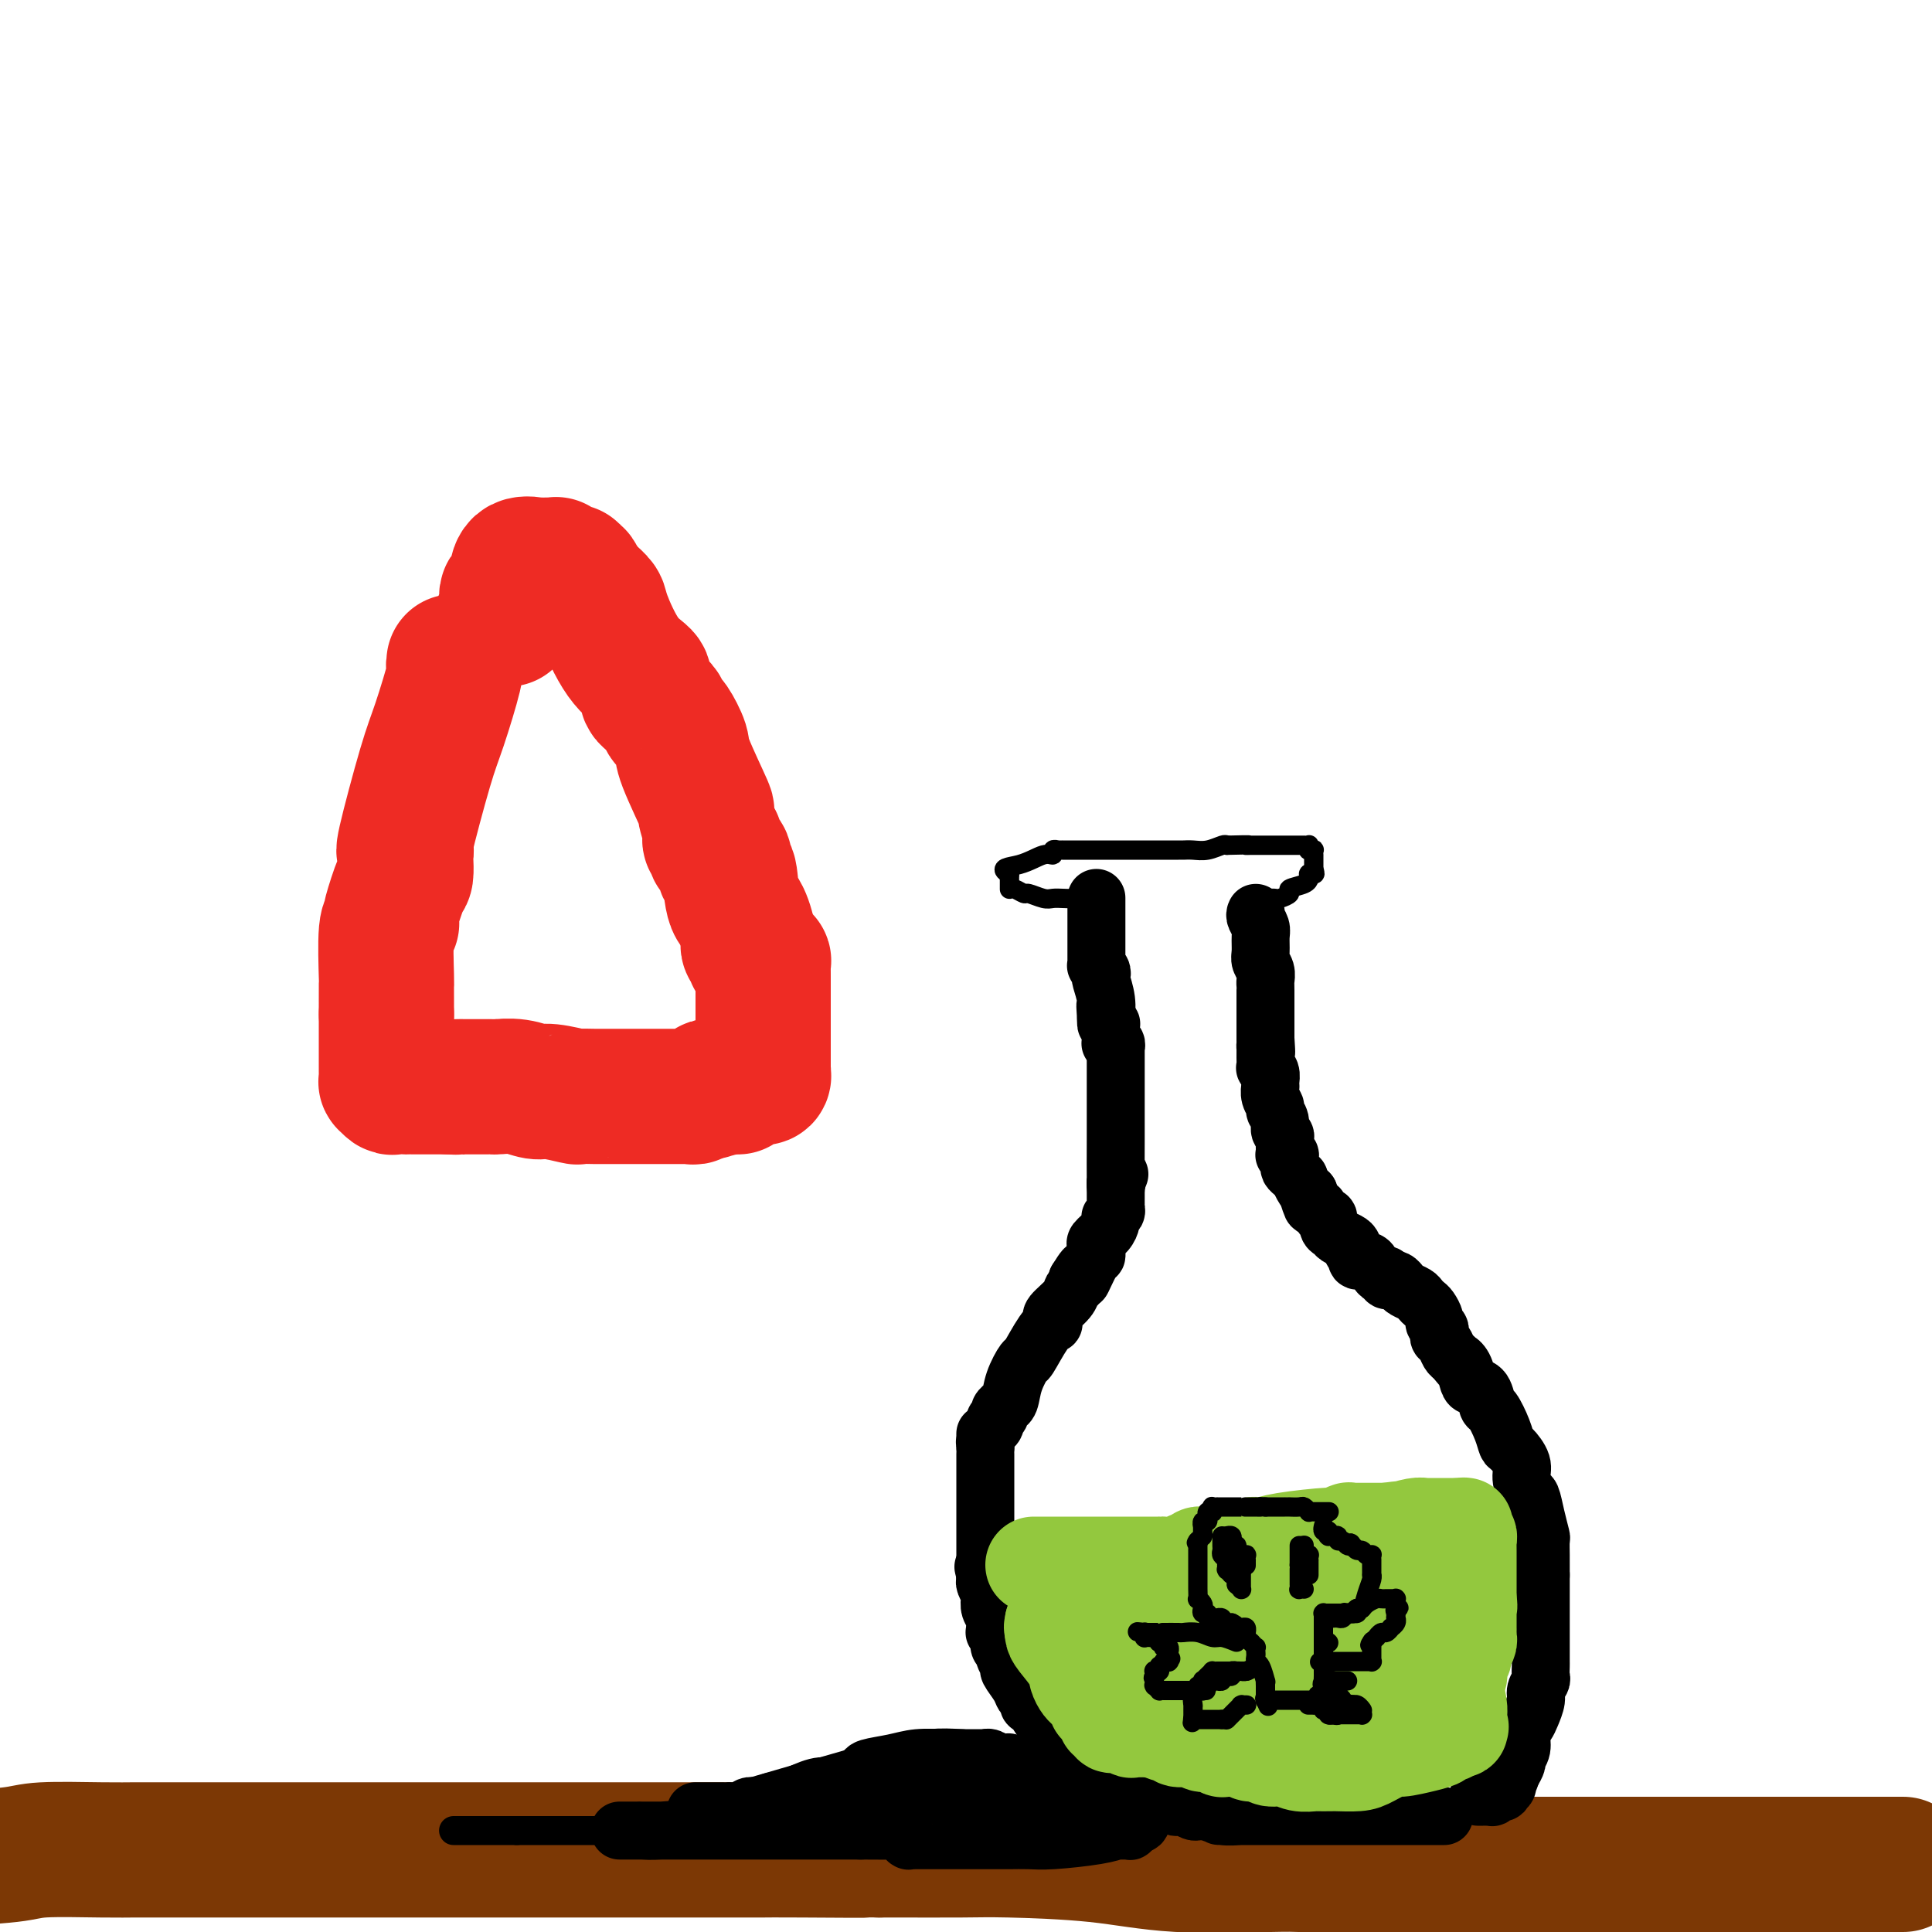 <svg viewBox='0 0 400 400' version='1.1' xmlns='http://www.w3.org/2000/svg' xmlns:xlink='http://www.w3.org/1999/xlink'><g fill='none' stroke='#7C3805' stroke-width='28' stroke-linecap='round' stroke-linejoin='round'><path d='M394,386c-3.036,-0.000 -6.073,-0.000 -10,0c-3.927,0.000 -8.745,0.000 -12,0c-3.255,-0.000 -4.949,-0.000 -6,0c-1.051,0.000 -1.461,0.000 -2,0c-0.539,-0.000 -1.207,-0.000 -2,0c-0.793,0.000 -1.710,0.000 -2,0c-0.290,-0.000 0.048,-0.000 0,0c-0.048,0.000 -0.480,0.000 -6,0c-5.520,-0.000 -16.127,-0.000 -23,0c-6.873,0.000 -10.012,0.000 -15,0c-4.988,-0.000 -11.827,-0.000 -17,0c-5.173,0.000 -8.681,0.000 -12,0c-3.319,-0.000 -6.447,-0.001 -8,0c-1.553,0.001 -1.529,0.002 -2,0c-0.471,-0.002 -1.437,-0.007 -3,0c-1.563,0.007 -3.722,0.026 -5,0c-1.278,-0.026 -1.673,-0.098 -6,0c-4.327,0.098 -12.584,0.366 -19,0c-6.416,-0.366 -10.990,-1.366 -17,-2c-6.010,-0.634 -13.456,-0.902 -18,-1c-4.544,-0.098 -6.185,-0.026 -10,0c-3.815,0.026 -9.804,0.008 -13,0c-3.196,-0.008 -3.598,-0.004 -4,0'/><path d='M182,383c-33.381,-0.464 -10.834,-0.124 -5,0c5.834,0.124 -5.043,0.033 -11,0c-5.957,-0.033 -6.992,-0.009 -8,0c-1.008,0.009 -1.989,0.002 -4,0c-2.011,-0.002 -5.053,-0.001 -9,0c-3.947,0.001 -8.801,0.000 -12,0c-3.199,-0.000 -4.743,-0.000 -8,0c-3.257,0.000 -8.226,0.000 -11,0c-2.774,-0.000 -3.354,-0.000 -4,0c-0.646,0.000 -1.360,0.000 -4,0c-2.640,-0.000 -7.207,-0.000 -16,0c-8.793,0.000 -21.812,0.000 -27,0c-5.188,-0.000 -2.546,-0.000 -2,0c0.546,0.000 -1.004,0.000 -3,0c-1.996,-0.000 -4.439,-0.001 -9,0c-4.561,0.001 -11.240,0.003 -15,0c-3.760,-0.003 -4.601,-0.012 -6,0c-1.399,0.012 -3.354,0.044 -7,0c-3.646,-0.044 -8.982,-0.166 -12,0c-3.018,0.166 -3.720,0.619 -7,1c-3.280,0.381 -9.140,0.691 -15,1'/></g>
<g fill='none' stroke='#000000' stroke-width='12' stroke-linecap='round' stroke-linejoin='round'><path d='M299,376c-0.165,0.000 -0.331,0.000 -1,0c-0.669,0.000 -1.843,0.000 -3,0c-1.157,0.000 -2.298,0.000 -3,0c-0.702,0.000 -0.966,0.000 -2,0c-1.034,0.000 -2.838,0.000 -4,0c-1.162,0.000 -1.681,0.000 -2,0c-0.319,0.000 -0.439,0.000 -1,0c-0.561,0.000 -1.562,0.000 -2,0c-0.438,0.000 -0.312,0.000 -1,0c-0.688,0.000 -2.191,-0.000 -3,0c-0.809,0.000 -0.923,0.000 -2,0c-1.077,0.000 -3.118,0.000 -4,0c-0.882,0.000 -0.604,0.000 -1,0c-0.396,0.000 -1.467,0.000 -2,0c-0.533,0.000 -0.528,0.000 -1,0c-0.472,0.000 -1.421,-0.000 -2,0c-0.579,0.000 -0.788,0.000 -1,0c-0.212,0.000 -0.427,-0.000 -1,0c-0.573,0.000 -1.504,0.000 -2,0c-0.496,0.000 -0.557,-0.000 -1,0c-0.443,0.000 -1.270,0.000 -2,0c-0.730,-0.000 -1.365,0.000 -2,0'/><path d='M256,376c-6.803,-0.016 -2.309,-0.057 -1,0c1.309,0.057 -0.565,0.212 -2,0c-1.435,-0.212 -2.430,-0.793 -3,-1c-0.570,-0.207 -0.716,-0.042 -1,0c-0.284,0.042 -0.705,-0.040 -1,0c-0.295,0.040 -0.465,0.203 -1,0c-0.535,-0.203 -1.434,-0.772 -2,-1c-0.566,-0.228 -0.798,-0.116 -1,0c-0.202,0.116 -0.372,0.237 -1,0c-0.628,-0.237 -1.712,-0.833 -2,-1c-0.288,-0.167 0.222,0.095 0,0c-0.222,-0.095 -1.175,-0.548 -2,-1c-0.825,-0.452 -1.521,-0.905 -2,-1c-0.479,-0.095 -0.740,0.168 -1,0c-0.260,-0.168 -0.517,-0.766 -1,-1c-0.483,-0.234 -1.190,-0.105 -2,0c-0.810,0.105 -1.724,0.186 -2,0c-0.276,-0.186 0.085,-0.637 0,-1c-0.085,-0.363 -0.615,-0.637 -1,-1c-0.385,-0.363 -0.626,-0.815 -1,-1c-0.374,-0.185 -0.883,-0.101 -1,0c-0.117,0.101 0.157,0.220 0,0c-0.157,-0.220 -0.745,-0.780 -1,-1c-0.255,-0.220 -0.176,-0.100 0,0c0.176,0.100 0.451,0.182 0,0c-0.451,-0.182 -1.627,-0.626 -2,-1c-0.373,-0.374 0.058,-0.678 0,-1c-0.058,-0.322 -0.603,-0.664 -1,-1c-0.397,-0.336 -0.645,-0.667 -1,-1c-0.355,-0.333 -0.816,-0.666 -1,-1c-0.184,-0.334 -0.092,-0.667 0,-1'/><path d='M222,360c-2.112,-1.709 -1.893,-0.983 -2,-1c-0.107,-0.017 -0.540,-0.778 -1,-1c-0.460,-0.222 -0.946,0.096 -1,0c-0.054,-0.096 0.322,-0.604 0,-1c-0.322,-0.396 -1.344,-0.680 -2,-1c-0.656,-0.320 -0.945,-0.677 -1,-1c-0.055,-0.323 0.126,-0.611 0,-1c-0.126,-0.389 -0.557,-0.879 -1,-1c-0.443,-0.121 -0.897,0.129 -1,0c-0.103,-0.129 0.145,-0.635 0,-1c-0.145,-0.365 -0.684,-0.588 -1,-1c-0.316,-0.412 -0.409,-1.014 -1,-2c-0.591,-0.986 -1.679,-2.358 -2,-3c-0.321,-0.642 0.124,-0.554 0,-1c-0.124,-0.446 -0.818,-1.425 -1,-2c-0.182,-0.575 0.148,-0.745 0,-1c-0.148,-0.255 -0.776,-0.594 -1,-1c-0.224,-0.406 -0.046,-0.879 0,-1c0.046,-0.121 -0.041,0.109 0,0c0.041,-0.109 0.208,-0.557 0,-1c-0.208,-0.443 -0.791,-0.881 -1,-1c-0.209,-0.119 -0.042,0.080 0,0c0.042,-0.080 -0.040,-0.440 0,-1c0.040,-0.560 0.203,-1.320 0,-2c-0.203,-0.680 -0.772,-1.281 -1,-2c-0.228,-0.719 -0.114,-1.555 0,-2c0.114,-0.445 0.227,-0.498 0,-1c-0.227,-0.502 -0.793,-1.454 -1,-2c-0.207,-0.546 -0.056,-0.685 0,-1c0.056,-0.315 0.016,-0.804 0,-1c-0.016,-0.196 -0.008,-0.098 0,0'/><path d='M204,326c-0.778,-3.111 -0.222,-0.889 0,0c0.222,0.889 0.111,0.444 0,0'/><path d='M204,326c0.000,-0.363 0.000,-0.726 0,-1c0.000,-0.274 0.000,-0.458 0,-1c0.000,-0.542 0.000,-1.440 0,-2c0.000,-0.560 0.000,-0.780 0,-1c0.000,-0.220 -0.000,-0.440 0,-1c0.000,-0.560 -0.000,-1.459 0,-2c0.000,-0.541 0.000,-0.724 0,-1c0.000,-0.276 0.000,-0.647 0,-1c0.000,-0.353 -0.000,-0.689 0,-1c0.000,-0.311 0.000,-0.596 0,-1c0.000,-0.404 0.000,-0.928 0,-1c0.000,-0.072 0.000,0.308 0,0c0.000,-0.308 0.000,-1.302 0,-2c0.000,-0.698 -0.000,-1.098 0,-2c0.000,-0.902 0.000,-2.304 0,-3c0.000,-0.696 0.000,-0.684 0,-1c0.000,-0.316 0.000,-0.960 0,-1c0.000,-0.040 0.000,0.522 0,0c0.000,-0.522 0.000,-2.130 0,-3c0.000,-0.870 0.000,-1.004 0,-1c0.000,0.004 0.000,0.144 0,0c0.000,-0.144 0.000,-0.572 0,-1'/><path d='M204,299c-0.004,-4.185 -0.015,-1.146 0,0c0.015,1.146 0.055,0.399 0,0c-0.055,-0.399 -0.207,-0.450 0,-1c0.207,-0.550 0.772,-1.600 1,-2c0.228,-0.400 0.118,-0.149 0,0c-0.118,0.149 -0.243,0.195 0,0c0.243,-0.195 0.853,-0.630 1,-1c0.147,-0.370 -0.171,-0.673 0,-1c0.171,-0.327 0.830,-0.676 1,-1c0.170,-0.324 -0.150,-0.623 0,-1c0.150,-0.377 0.771,-0.833 1,-1c0.229,-0.167 0.065,-0.046 0,0c-0.065,0.046 -0.030,0.015 0,0c0.030,-0.015 0.054,-0.016 0,0c-0.054,0.016 -0.185,0.047 0,0c0.185,-0.047 0.686,-0.173 1,-1c0.314,-0.827 0.442,-2.355 1,-4c0.558,-1.645 1.547,-3.406 2,-4c0.453,-0.594 0.370,-0.019 1,-1c0.630,-0.981 1.973,-3.517 3,-5c1.027,-1.483 1.739,-1.914 2,-2c0.261,-0.086 0.071,0.173 0,0c-0.071,-0.173 -0.022,-0.780 0,-1c0.022,-0.220 0.016,-0.054 0,0c-0.016,0.054 -0.044,-0.002 0,0c0.044,0.002 0.159,0.064 0,0c-0.159,-0.064 -0.592,-0.255 0,-1c0.592,-0.745 2.210,-2.045 3,-3c0.790,-0.955 0.751,-1.565 1,-2c0.249,-0.435 0.785,-0.696 1,-1c0.215,-0.304 0.107,-0.652 0,-1'/><path d='M223,265c3.061,-5.029 1.212,-0.600 1,0c-0.212,0.600 1.212,-2.627 2,-4c0.788,-1.373 0.942,-0.892 1,-1c0.058,-0.108 0.022,-0.805 0,-1c-0.022,-0.195 -0.030,0.113 0,0c0.030,-0.113 0.099,-0.647 0,-1c-0.099,-0.353 -0.367,-0.525 0,-1c0.367,-0.475 1.370,-1.255 2,-2c0.630,-0.745 0.887,-1.456 1,-2c0.113,-0.544 0.083,-0.920 0,-1c-0.083,-0.080 -0.218,0.137 0,0c0.218,-0.137 0.791,-0.629 1,-1c0.209,-0.371 0.056,-0.620 0,-1c-0.056,-0.380 -0.015,-0.890 0,-1c0.015,-0.110 0.004,0.181 0,0c-0.004,-0.181 -0.001,-0.833 0,-1c0.001,-0.167 0.000,0.151 0,0c-0.000,-0.151 -0.000,-0.773 0,-1c0.000,-0.227 0.000,-0.061 0,0c-0.000,0.061 -0.000,0.016 0,0c0.000,-0.016 0.000,-0.003 0,0c-0.000,0.003 -0.000,-0.003 0,0c0.000,0.003 0.000,0.015 0,0c-0.000,-0.015 -0.000,-0.057 0,0c0.000,0.057 0.000,0.212 0,0c-0.000,-0.212 -0.000,-0.793 0,-1c0.000,-0.207 0.000,-0.042 0,0c-0.000,0.042 -0.000,-0.040 0,0c0.000,0.040 0.000,0.203 0,0c-0.000,-0.203 -0.000,-0.772 0,-1c0.000,-0.228 0.000,-0.114 0,0'/><path d='M231,245c1.333,-3.333 0.667,-1.667 0,0'/><path d='M231,245c0.000,0.000 0.100,0.100 0.1,0.1'/><path d='M231.1,245.1c-0.007,0.468 -0.075,1.589 -0.1,-0.1c-0.025,-1.689 -0.007,-6.189 0,-9c0.007,-2.811 0.002,-3.934 0,-5c-0.002,-1.066 -0.000,-2.076 0,-3c0.000,-0.924 0.000,-1.764 0,-2c-0.000,-0.236 -0.000,0.131 0,0c0.000,-0.131 0.000,-0.760 0,-1c-0.000,-0.240 -0.000,-0.090 0,0c0.000,0.090 0.000,0.119 0,0c-0.000,-0.119 -0.000,-0.385 0,0c0.000,0.385 0.001,1.420 0,0c-0.001,-1.420 -0.004,-5.295 0,-7c0.004,-1.705 0.015,-1.242 0,-1c-0.015,0.242 -0.057,0.261 0,0c0.057,-0.261 0.211,-0.802 0,-1c-0.211,-0.198 -0.789,-0.051 -1,0c-0.211,0.051 -0.057,0.007 0,0c0.057,-0.007 0.015,0.024 0,0c-0.015,-0.024 -0.004,-0.101 0,0c0.004,0.101 0.002,0.382 0,0c-0.002,-0.382 -0.003,-1.425 0,-2c0.003,-0.575 0.011,-0.680 0,-1c-0.011,-0.320 -0.041,-0.855 0,-1c0.041,-0.145 0.155,0.102 0,0c-0.155,-0.102 -0.577,-0.551 -1,-1'/><path d='M229,211c-0.321,-5.324 -0.072,-1.583 0,0c0.072,1.583 -0.032,1.010 0,0c0.032,-1.010 0.201,-2.456 0,-4c-0.201,-1.544 -0.772,-3.184 -1,-4c-0.228,-0.816 -0.114,-0.807 0,-1c0.114,-0.193 0.227,-0.587 0,-1c-0.227,-0.413 -0.793,-0.847 -1,-1c-0.207,-0.153 -0.056,-0.027 0,0c0.056,0.027 0.015,-0.045 0,0c-0.015,0.045 -0.004,0.208 0,0c0.004,-0.208 0.001,-0.785 0,-1c-0.001,-0.215 -0.000,-0.068 0,0c0.000,0.068 0.000,0.056 0,0c-0.000,-0.056 -0.000,-0.158 0,0c0.000,0.158 0.000,0.575 0,0c-0.000,-0.575 -0.000,-2.144 0,-4c0.000,-1.856 0.000,-4.000 0,-5c-0.000,-1.000 -0.000,-0.856 0,-1c0.000,-0.144 0.000,-0.575 0,-1c-0.000,-0.425 -0.000,-0.845 0,-1c0.000,-0.155 0.000,-0.045 0,0c-0.000,0.045 -0.000,0.026 0,0c0.000,-0.026 0.000,-0.060 0,0c-0.000,0.060 -0.000,0.212 0,0c0.000,-0.212 0.000,-0.789 0,-1c-0.000,-0.211 -0.000,-0.057 0,0c0.000,0.057 0.000,0.015 0,0c-0.000,-0.015 -0.000,-0.004 0,0c0.000,0.004 0.000,0.001 0,0c-0.000,-0.001 -0.000,-0.000 0,0c0.000,0.000 0.000,0.000 0,0'/><path d='M260,189c-0.114,0.236 -0.228,0.472 0,1c0.228,0.528 0.797,1.349 1,2c0.203,0.651 0.040,1.134 0,2c-0.040,0.866 0.042,2.117 0,3c-0.042,0.883 -0.207,1.400 0,2c0.207,0.600 0.788,1.282 1,2c0.212,0.718 0.057,1.470 0,2c-0.057,0.530 -0.015,0.838 0,1c0.015,0.162 0.004,0.180 0,1c-0.004,0.820 -0.001,2.444 0,3c0.001,0.556 0.000,0.046 0,0c-0.000,-0.046 -0.000,0.372 0,1c0.000,0.628 0.000,1.467 0,2c-0.000,0.533 -0.000,0.759 0,1c0.000,0.241 0.000,0.497 0,1c-0.000,0.503 -0.000,1.251 0,2'/><path d='M262,215c0.309,4.499 0.082,2.746 0,2c-0.082,-0.746 -0.018,-0.485 0,0c0.018,0.485 -0.009,1.194 0,2c0.009,0.806 0.055,1.709 0,2c-0.055,0.291 -0.211,-0.029 0,0c0.211,0.029 0.787,0.406 1,1c0.213,0.594 0.061,1.406 0,2c-0.061,0.594 -0.032,0.970 0,1c0.032,0.030 0.065,-0.288 0,0c-0.065,0.288 -0.229,1.180 0,2c0.229,0.820 0.850,1.568 1,2c0.150,0.432 -0.170,0.549 0,1c0.170,0.451 0.830,1.235 1,2c0.170,0.765 -0.151,1.511 0,2c0.151,0.489 0.772,0.722 1,1c0.228,0.278 0.061,0.600 0,1c-0.061,0.400 -0.017,0.878 0,1c0.017,0.122 0.008,-0.112 0,0c-0.008,0.112 -0.016,0.569 0,1c0.016,0.431 0.057,0.836 0,1c-0.057,0.164 -0.212,0.085 0,0c0.212,-0.085 0.792,-0.178 1,0c0.208,0.178 0.046,0.626 0,1c-0.046,0.374 0.025,0.673 0,1c-0.025,0.327 -0.148,0.683 0,1c0.148,0.317 0.565,0.596 1,1c0.435,0.404 0.887,0.931 1,1c0.113,0.069 -0.114,-0.322 0,0c0.114,0.322 0.569,1.356 1,2c0.431,0.644 0.837,0.898 1,1c0.163,0.102 0.081,0.051 0,0'/><path d='M271,247c1.345,5.046 0.207,1.662 0,1c-0.207,-0.662 0.518,1.399 1,2c0.482,0.601 0.721,-0.256 1,0c0.279,0.256 0.599,1.627 1,2c0.401,0.373 0.885,-0.251 1,0c0.115,0.251 -0.137,1.377 0,2c0.137,0.623 0.662,0.744 1,1c0.338,0.256 0.487,0.646 1,1c0.513,0.354 1.390,0.673 2,1c0.610,0.327 0.955,0.661 1,1c0.045,0.339 -0.208,0.683 0,1c0.208,0.317 0.878,0.606 1,1c0.122,0.394 -0.304,0.893 0,1c0.304,0.107 1.338,-0.177 2,0c0.662,0.177 0.952,0.817 1,1c0.048,0.183 -0.146,-0.091 0,0c0.146,0.091 0.631,0.546 1,1c0.369,0.454 0.621,0.906 1,1c0.379,0.094 0.885,-0.171 1,0c0.115,0.171 -0.161,0.777 0,1c0.161,0.223 0.760,0.064 1,0c0.240,-0.064 0.120,-0.032 0,0'/><path d='M288,265c0.325,-0.089 0.650,-0.179 1,0c0.350,0.179 0.724,0.626 1,1c0.276,0.374 0.455,0.677 1,1c0.545,0.323 1.457,0.668 2,1c0.543,0.332 0.719,0.652 1,1c0.281,0.348 0.667,0.723 1,1c0.333,0.277 0.611,0.455 1,1c0.389,0.545 0.888,1.456 1,2c0.112,0.544 -0.163,0.722 0,1c0.163,0.278 0.765,0.655 1,1c0.235,0.345 0.104,0.656 0,1c-0.104,0.344 -0.183,0.721 0,1c0.183,0.279 0.626,0.460 1,1c0.374,0.540 0.678,1.440 1,2c0.322,0.560 0.661,0.780 1,1'/><path d='M301,281c2.191,2.686 1.168,1.400 1,1c-0.168,-0.400 0.518,0.086 1,1c0.482,0.914 0.758,2.256 1,3c0.242,0.744 0.450,0.891 1,1c0.550,0.109 1.443,0.180 2,1c0.557,0.820 0.778,2.389 1,3c0.222,0.611 0.446,0.264 1,1c0.554,0.736 1.440,2.556 2,4c0.560,1.444 0.794,2.514 1,3c0.206,0.486 0.384,0.390 1,1c0.616,0.610 1.670,1.926 2,3c0.330,1.074 -0.066,1.907 0,3c0.066,1.093 0.592,2.448 1,3c0.408,0.552 0.698,0.302 1,1c0.302,0.698 0.617,2.344 1,4c0.383,1.656 0.835,3.321 1,4c0.165,0.679 0.044,0.372 0,1c-0.044,0.628 -0.012,2.193 0,3c0.012,0.807 0.003,0.857 0,1c-0.003,0.143 -0.001,0.378 0,1c0.001,0.622 0.000,1.631 0,2c-0.000,0.369 -0.000,0.099 0,0c0.000,-0.099 0.000,-0.028 0,0c-0.000,0.028 -0.000,0.014 0,0'/><path d='M319,326c-0.000,0.697 -0.000,1.394 0,2c0.000,0.606 0.000,1.122 0,2c-0.000,0.878 -0.000,2.118 0,3c0.000,0.882 0.000,1.405 0,2c-0.000,0.595 -0.000,1.263 0,2c0.000,0.737 0.000,1.544 0,2c-0.000,0.456 -0.000,0.560 0,1c0.000,0.440 0.001,1.216 0,2c-0.001,0.784 -0.004,1.575 0,2c0.004,0.425 0.016,0.483 0,1c-0.016,0.517 -0.060,1.493 0,2c0.060,0.507 0.224,0.545 0,1c-0.224,0.455 -0.834,1.328 -1,2c-0.166,0.672 0.114,1.142 0,2c-0.114,0.858 -0.623,2.104 -1,3c-0.377,0.896 -0.622,1.444 -1,2c-0.378,0.556 -0.889,1.121 -1,2c-0.111,0.879 0.176,2.071 0,3c-0.176,0.929 -0.817,1.596 -1,2c-0.183,0.404 0.090,0.544 0,1c-0.090,0.456 -0.545,1.228 -1,2'/><path d='M313,367c-1.171,3.486 -1.098,2.201 -1,2c0.098,-0.201 0.222,0.682 0,1c-0.222,0.318 -0.790,0.071 -1,0c-0.210,-0.071 -0.060,0.034 0,0c0.060,-0.034 0.031,-0.206 0,0c-0.031,0.206 -0.065,0.791 0,1c0.065,0.209 0.229,0.042 0,0c-0.229,-0.042 -0.850,0.041 -1,0c-0.150,-0.041 0.171,-0.207 0,0c-0.171,0.207 -0.834,0.788 -1,1c-0.166,0.212 0.166,0.057 0,0c-0.166,-0.057 -0.828,-0.015 -1,0c-0.172,0.015 0.146,0.004 0,0c-0.146,-0.004 -0.757,-0.001 -1,0c-0.243,0.001 -0.117,0.000 0,0c0.117,-0.000 0.224,-0.000 0,0c-0.224,0.000 -0.778,0.000 -1,0c-0.222,-0.000 -0.111,-0.000 0,0'/><path d='M199,364c-2.111,-0.124 -4.222,-0.248 -6,0c-1.778,0.248 -3.223,0.868 -4,1c-0.777,0.132 -0.886,-0.224 -2,0c-1.114,0.224 -3.234,1.027 -10,3c-6.766,1.973 -18.179,5.117 -24,7c-5.821,1.883 -6.050,2.504 -8,3c-1.950,0.496 -5.622,0.865 -8,1c-2.378,0.135 -3.461,0.036 -4,0c-0.539,-0.036 -0.535,-0.010 -1,0c-0.465,0.010 -1.400,0.003 -2,0c-0.600,-0.003 -0.866,-0.001 -1,0c-0.134,0.001 -0.136,0.000 0,0c0.136,-0.000 0.409,-0.000 0,0c-0.409,0.000 -1.499,0.000 0,0c1.499,-0.000 5.587,-0.000 9,0c3.413,0.000 6.150,0.000 13,0c6.850,-0.000 17.814,-0.000 23,0c5.186,0.000 4.593,0.000 4,0'/><path d='M178,379c8.393,0.017 5.377,0.061 5,0c-0.377,-0.061 1.885,-0.227 3,0c1.115,0.227 1.082,0.845 1,1c-0.082,0.155 -0.215,-0.155 0,0c0.215,0.155 0.777,0.774 1,1c0.223,0.226 0.106,0.061 0,0c-0.106,-0.061 -0.201,-0.016 0,0c0.201,0.016 0.699,0.004 2,0c1.301,-0.004 3.405,-0.001 5,0c1.595,0.001 2.683,0.000 4,0c1.317,-0.000 2.865,-0.000 4,0c1.135,0.000 1.857,-0.000 2,0c0.143,0.000 -0.294,0.001 0,0c0.294,-0.001 1.320,-0.003 2,0c0.680,0.003 1.013,0.011 2,0c0.987,-0.011 2.628,-0.041 4,0c1.372,0.041 2.477,0.155 5,0c2.523,-0.155 6.465,-0.577 9,-1c2.535,-0.423 3.664,-0.845 4,-1c0.336,-0.155 -0.121,-0.041 0,0c0.121,0.041 0.821,0.011 1,0c0.179,-0.011 -0.163,-0.002 0,0c0.163,0.002 0.832,-0.003 1,0c0.168,0.003 -0.165,0.015 0,0c0.165,-0.015 0.829,-0.057 1,0c0.171,0.057 -0.150,0.211 0,0c0.150,-0.211 0.772,-0.789 1,-1c0.228,-0.211 0.061,-0.057 0,0c-0.061,0.057 -0.016,0.015 0,0c0.016,-0.015 0.005,-0.004 0,0c-0.005,0.004 -0.002,0.002 0,0'/><path d='M235,378c2.544,-0.703 0.403,-0.959 0,-1c-0.403,-0.041 0.930,0.134 0,0c-0.930,-0.134 -4.123,-0.576 -7,-1c-2.877,-0.424 -5.437,-0.831 -7,-1c-1.563,-0.169 -2.129,-0.101 -3,0c-0.871,0.101 -2.048,0.235 -3,0c-0.952,-0.235 -1.679,-0.837 -2,-1c-0.321,-0.163 -0.236,0.114 -1,0c-0.764,-0.114 -2.376,-0.619 -4,-1c-1.624,-0.381 -3.258,-0.637 -4,-1c-0.742,-0.363 -0.590,-0.833 -1,-1c-0.410,-0.167 -1.381,-0.031 -2,0c-0.619,0.031 -0.887,-0.044 -1,0c-0.113,0.044 -0.072,0.208 0,0c0.072,-0.208 0.174,-0.788 0,-1c-0.174,-0.212 -0.625,-0.057 -1,0c-0.375,0.057 -0.675,0.015 -1,0c-0.325,-0.015 -0.676,-0.004 -1,0c-0.324,0.004 -0.621,0.001 -1,0c-0.379,-0.001 -0.841,-0.000 -1,0c-0.159,0.000 -0.017,0.000 0,0c0.017,-0.000 -0.092,-0.000 0,0c0.092,0.000 0.385,0.000 0,0c-0.385,-0.000 -1.447,-0.000 -2,0c-0.553,0.000 -0.597,0.000 -1,0c-0.403,-0.000 -1.166,-0.000 -2,0c-0.834,0.000 -1.740,0.000 -2,0c-0.260,-0.000 0.126,-0.000 0,0c-0.126,0.000 -0.765,0.000 -1,0c-0.235,-0.000 -0.067,-0.000 0,0c0.067,0.000 0.034,0.000 0,0'/><path d='M187,370c-7.421,-1.237 -1.974,-0.330 0,0c1.974,0.330 0.477,0.084 0,0c-0.477,-0.084 0.068,-0.008 0,0c-0.068,0.008 -0.750,-0.054 -1,0c-0.250,0.054 -0.068,0.225 0,0c0.068,-0.225 0.022,-0.845 0,-1c-0.022,-0.155 -0.020,0.155 0,0c0.020,-0.155 0.059,-0.773 0,-1c-0.059,-0.227 -0.215,-0.061 0,0c0.215,0.061 0.799,0.016 1,0c0.201,-0.016 0.017,-0.003 0,0c-0.017,0.003 0.132,-0.003 0,0c-0.132,0.003 -0.547,0.015 0,0c0.547,-0.015 2.055,-0.057 3,0c0.945,0.057 1.325,0.211 2,0c0.675,-0.211 1.644,-0.789 3,-1c1.356,-0.211 3.099,-0.057 4,0c0.901,0.057 0.959,0.015 1,0c0.041,-0.015 0.066,-0.004 0,0c-0.066,0.004 -0.222,0.001 0,0c0.222,-0.001 0.823,-0.000 1,0c0.177,0.000 -0.070,0.000 0,0c0.070,-0.000 0.456,-0.000 1,0c0.544,0.000 1.246,0.000 2,0c0.754,-0.000 1.560,-0.000 2,0c0.440,0.000 0.514,0.000 1,0c0.486,-0.000 1.384,-0.000 2,0c0.616,0.000 0.949,0.000 1,0c0.051,-0.000 -0.178,-0.000 0,0c0.178,0.000 0.765,0.000 1,0c0.235,-0.000 0.117,-0.000 0,0'/><path d='M211,367c3.661,-0.464 0.812,-0.124 0,0c-0.812,0.124 0.412,0.033 1,0c0.588,-0.033 0.540,-0.009 1,0c0.460,0.009 1.430,0.002 2,0c0.570,-0.002 0.741,-0.001 1,0c0.259,0.001 0.605,0.000 1,0c0.395,-0.000 0.838,-0.000 1,0c0.162,0.000 0.041,0.000 0,0c-0.041,-0.000 -0.003,-0.000 0,0c0.003,0.000 -0.028,0.000 0,0c0.028,-0.000 0.116,-0.000 0,0c-0.116,0.000 -0.438,0.000 0,0c0.438,-0.000 1.634,-0.000 2,0c0.366,0.000 -0.099,-0.000 0,0c0.099,0.000 0.762,0.000 1,0c0.238,-0.000 0.050,-0.000 0,0c-0.050,0.000 0.039,0.000 0,0c-0.039,-0.000 -0.206,-0.000 0,0c0.206,0.000 0.785,0.000 1,0c0.215,-0.000 0.065,-0.000 0,0c-0.065,0.000 -0.045,0.000 0,0c0.045,-0.000 0.114,-0.000 0,0c-0.114,0.000 -0.412,0.001 -1,0c-0.588,-0.001 -1.466,-0.004 -2,0c-0.534,0.004 -0.723,0.015 -1,0c-0.277,-0.015 -0.641,-0.056 -1,0c-0.359,0.056 -0.712,0.207 -1,0c-0.288,-0.207 -0.511,-0.774 -1,-1c-0.489,-0.226 -1.245,-0.113 -2,0'/><path d='M213,366c-1.275,-0.095 -0.464,0.167 -1,0c-0.536,-0.167 -2.421,-0.763 -3,-1c-0.579,-0.237 0.147,-0.116 0,0c-0.147,0.116 -1.167,0.227 -2,0c-0.833,-0.227 -1.477,-0.793 -2,-1c-0.523,-0.207 -0.924,-0.055 -1,0c-0.076,0.055 0.173,0.015 0,0c-0.173,-0.015 -0.768,-0.004 -1,0c-0.232,0.004 -0.103,0.001 0,0c0.103,-0.001 0.178,-0.000 0,0c-0.178,0.000 -0.611,0.000 -1,0c-0.389,-0.000 -0.735,0.000 -1,0c-0.265,-0.000 -0.450,-0.001 -1,0c-0.550,0.001 -1.464,0.003 -2,0c-0.536,-0.003 -0.694,-0.012 -1,0c-0.306,0.012 -0.761,0.044 -2,0c-1.239,-0.044 -3.263,-0.166 -5,0c-1.737,0.166 -3.186,0.618 -5,1c-1.814,0.382 -3.994,0.694 -5,1c-1.006,0.306 -0.837,0.608 -1,1c-0.163,0.392 -0.658,0.876 -1,1c-0.342,0.124 -0.529,-0.112 -1,0c-0.471,0.112 -1.224,0.573 -2,1c-0.776,0.427 -1.573,0.822 -2,1c-0.427,0.178 -0.482,0.139 -1,0c-0.518,-0.139 -1.497,-0.378 -3,0c-1.503,0.378 -3.530,1.372 -5,2c-1.470,0.628 -2.384,0.890 -3,1c-0.616,0.110 -0.935,0.068 -1,0c-0.065,-0.068 0.124,-0.162 0,0c-0.124,0.162 -0.562,0.581 -1,1'/><path d='M159,374c-4.979,1.547 -1.925,0.413 -1,0c0.925,-0.413 -0.279,-0.107 -1,0c-0.721,0.107 -0.957,0.015 -1,0c-0.043,-0.015 0.109,0.049 0,0c-0.109,-0.049 -0.480,-0.209 -1,0c-0.520,0.209 -1.191,0.788 -2,1c-0.809,0.212 -1.756,0.057 -2,0c-0.244,-0.057 0.215,-0.015 0,0c-0.215,0.015 -1.105,0.004 -2,0c-0.895,-0.004 -1.795,-0.001 -2,0c-0.205,0.001 0.285,0.000 0,0c-0.285,-0.000 -1.344,-0.000 -2,0c-0.656,0.000 -0.908,0.000 -1,0c-0.092,-0.000 -0.025,-0.000 0,0c0.025,0.000 0.007,0.000 0,0c-0.007,-0.000 -0.004,-0.000 0,0'/></g>
<g fill='none' stroke='#000000' stroke-width='6' stroke-linecap='round' stroke-linejoin='round'><path d='M139,379c-0.248,0.000 -0.495,0.000 -1,0c-0.505,0.000 -1.266,0.000 -2,0c-0.734,0.000 -1.440,0.000 -2,0c-0.560,0.000 -0.976,0.000 -1,0c-0.024,-0.000 0.342,-0.000 0,0c-0.342,0.000 -1.393,0.000 -2,0c-0.607,0.000 -0.771,0.000 -1,0c-0.229,0.000 -0.523,0.000 -1,0c-0.477,0.000 -1.136,0.000 -2,0c-0.864,0.000 -1.934,0.000 -2,0c-0.066,0.000 0.870,0.000 -1,0c-1.870,0.000 -6.546,0.000 -9,0c-2.454,0.000 -2.686,0.000 -3,0c-0.314,-0.000 -0.711,-0.000 -1,0c-0.289,0.000 -0.470,0.000 -1,0c-0.530,0.000 -1.410,0.000 -2,0c-0.590,0.000 -0.890,0.000 -1,0c-0.110,0.000 -0.029,0.000 0,0c0.029,0.000 0.008,0.000 0,0c-0.008,0.000 -0.002,0.000 0,0c0.002,0.000 0.001,0.000 0,0'/><path d='M107,379c-5.138,0.000 -1.983,0.000 -1,0c0.983,0.000 -0.205,0.000 -1,0c-0.795,0.000 -1.198,0.000 -2,0c-0.802,-0.000 -2.004,-0.000 -3,0c-0.996,0.000 -1.787,0.000 -2,0c-0.213,0.000 0.153,0.000 0,0c-0.153,0.000 -0.826,0.000 -1,0c-0.174,0.000 0.151,0.000 0,0c-0.151,0.000 -0.776,0.000 -1,0c-0.224,0.000 -0.046,0.000 0,0c0.046,0.000 -0.041,0.000 0,0c0.041,0.000 0.208,0.000 0,0c-0.208,-0.000 -0.792,-0.000 -1,0c-0.208,0.000 -0.042,0.000 0,0c0.042,0.000 -0.041,0.000 0,0c0.041,0.000 0.207,0.000 0,0c-0.207,0.000 -0.786,0.000 -1,0c-0.214,0.000 -0.061,0.000 0,0c0.061,0.000 0.031,0.000 0,0'/></g>
<g fill='none' stroke='#93C83E' stroke-width='20' stroke-linecap='round' stroke-linejoin='round'><path d='M214,324c0.726,-0.000 1.451,-0.000 2,0c0.549,0.000 0.920,0.000 2,0c1.080,-0.000 2.867,-0.000 5,0c2.133,0.000 4.612,0.000 6,0c1.388,-0.000 1.687,-0.000 2,0c0.313,0.000 0.641,0.000 1,0c0.359,-0.000 0.749,-0.000 1,0c0.251,0.000 0.364,0.001 1,0c0.636,-0.001 1.795,-0.004 3,0c1.205,0.004 2.455,0.016 3,0c0.545,-0.016 0.383,-0.061 1,0c0.617,0.061 2.011,0.226 3,0c0.989,-0.226 1.572,-0.845 2,-1c0.428,-0.155 0.700,0.154 1,0c0.300,-0.154 0.629,-0.772 1,-1c0.371,-0.228 0.786,-0.065 1,0c0.214,0.065 0.228,0.031 0,0c-0.228,-0.031 -0.699,-0.061 0,0c0.699,0.061 2.569,0.212 4,0c1.431,-0.212 2.424,-0.788 3,-1c0.576,-0.212 0.736,-0.061 1,0c0.264,0.061 0.632,0.030 1,0'/><path d='M258,321c6.816,-0.480 1.854,-0.181 0,0c-1.854,0.181 -0.602,0.245 0,0c0.602,-0.245 0.554,-0.798 1,-1c0.446,-0.202 1.388,-0.054 2,0c0.612,0.054 0.896,0.015 1,0c0.104,-0.015 0.028,-0.004 0,0c-0.028,0.004 -0.007,0.001 0,0c0.007,-0.001 0.000,0.000 0,0c-0.000,-0.000 0.006,-0.003 0,0c-0.006,0.003 -0.026,0.011 0,0c0.026,-0.011 0.096,-0.040 0,0c-0.096,0.040 -0.358,0.151 0,0c0.358,-0.151 1.336,-0.562 4,-1c2.664,-0.438 7.014,-0.902 9,-1c1.986,-0.098 1.608,0.170 2,0c0.392,-0.170 1.555,-0.778 2,-1c0.445,-0.222 0.172,-0.060 0,0c-0.172,0.060 -0.242,0.016 0,0c0.242,-0.016 0.798,-0.004 1,0c0.202,0.004 0.052,0.001 0,0c-0.052,-0.001 -0.006,-0.000 0,0c0.006,0.000 -0.029,0.000 0,0c0.029,-0.000 0.122,-0.000 1,0c0.878,0.000 2.540,0.000 3,0c0.460,-0.000 -0.283,-0.000 0,0c0.283,0.000 1.593,0.000 2,0c0.407,-0.000 -0.087,-0.000 0,0c0.087,0.000 0.755,0.000 1,0c0.245,-0.000 0.066,-0.000 0,0c-0.066,0.000 -0.019,0.000 0,0c0.019,-0.000 0.009,-0.000 0,0'/><path d='M287,317c4.709,-0.635 1.983,-0.223 1,0c-0.983,0.223 -0.221,0.256 1,0c1.221,-0.256 2.901,-0.801 4,-1c1.099,-0.199 1.615,-0.053 2,0c0.385,0.053 0.638,0.014 1,0c0.362,-0.014 0.833,-0.004 1,0c0.167,0.004 0.031,0.001 0,0c-0.031,-0.001 0.044,-0.000 0,0c-0.044,0.000 -0.208,0.000 0,0c0.208,-0.000 0.788,-0.000 1,0c0.212,0.000 0.057,0.000 0,0c-0.057,-0.000 -0.015,-0.000 0,0c0.015,0.000 0.004,0.000 0,0c-0.004,-0.000 -0.002,-0.000 0,0c0.002,0.000 0.003,0.000 0,0c-0.003,-0.000 -0.012,-0.000 0,0c0.012,0.000 0.044,0.000 0,0c-0.044,-0.000 -0.166,-0.000 0,0c0.166,0.000 0.619,0.000 1,0c0.381,-0.000 0.691,-0.000 1,0c0.309,0.000 0.619,0.000 1,0c0.381,-0.000 0.834,-0.000 1,0c0.166,0.000 0.044,0.000 0,0c-0.044,-0.000 -0.012,-0.000 0,0c0.012,0.000 0.003,0.000 0,0c-0.003,0.000 -0.001,-0.000 0,0c0.001,0.000 0.000,0.000 0,0'/><path d='M302,316c2.547,-0.159 1.414,-0.056 1,0c-0.414,0.056 -0.111,0.067 0,0c0.111,-0.067 0.029,-0.210 0,0c-0.029,0.210 -0.004,0.773 0,1c0.004,0.227 -0.013,0.116 0,0c0.013,-0.116 0.056,-0.238 0,0c-0.056,0.238 -0.211,0.837 0,1c0.211,0.163 0.789,-0.110 1,0c0.211,0.110 0.057,0.603 0,1c-0.057,0.397 -0.015,0.699 0,1c0.015,0.301 0.004,0.602 0,1c-0.004,0.398 -0.001,0.894 0,1c0.001,0.106 0.000,-0.179 0,0c-0.000,0.179 -0.000,0.823 0,1c0.000,0.177 0.000,-0.112 0,0c-0.000,0.112 -0.000,0.627 0,1c0.000,0.373 0.000,0.606 0,1c-0.000,0.394 -0.000,0.949 0,1c0.000,0.051 0.000,-0.403 0,0c-0.000,0.403 -0.000,1.663 0,2c0.000,0.337 0.000,-0.250 0,0c-0.000,0.250 -0.000,1.337 0,2c0.000,0.663 0.000,0.904 0,1c-0.000,0.096 -0.000,0.048 0,0'/><path d='M304,331c0.309,2.483 0.083,1.191 0,1c-0.083,-0.191 -0.022,0.719 0,1c0.022,0.281 0.006,-0.065 0,0c-0.006,0.065 -0.002,0.542 0,1c0.002,0.458 0.001,0.896 0,1c-0.001,0.104 -0.000,-0.127 0,0c0.000,0.127 0.001,0.610 0,1c-0.001,0.390 -0.004,0.686 0,1c0.004,0.314 0.016,0.648 0,1c-0.016,0.352 -0.061,0.724 0,1c0.061,0.276 0.226,0.456 0,1c-0.226,0.544 -0.845,1.451 -1,2c-0.155,0.549 0.154,0.739 0,1c-0.154,0.261 -0.772,0.595 -1,1c-0.228,0.405 -0.065,0.883 0,1c0.065,0.117 0.033,-0.127 0,0c-0.033,0.127 -0.065,0.626 0,1c0.065,0.374 0.229,0.625 0,1c-0.229,0.375 -0.850,0.874 -1,1c-0.150,0.126 0.171,-0.121 0,0c-0.171,0.121 -0.834,0.611 -1,1c-0.166,0.389 0.166,0.679 0,1c-0.166,0.321 -0.828,0.674 -1,1c-0.172,0.326 0.147,0.626 0,1c-0.147,0.374 -0.761,0.821 -1,1c-0.239,0.179 -0.105,0.089 0,0c0.105,-0.089 0.180,-0.179 0,0c-0.180,0.179 -0.615,0.625 -1,1c-0.385,0.375 -0.719,0.678 -1,1c-0.281,0.322 -0.509,0.663 -1,1c-0.491,0.337 -1.246,0.668 -2,1'/><path d='M293,357c-1.345,1.697 -0.207,0.441 0,0c0.207,-0.441 -0.518,-0.065 -1,0c-0.482,0.065 -0.722,-0.180 -1,0c-0.278,0.180 -0.596,0.784 -1,1c-0.404,0.216 -0.895,0.044 -1,0c-0.105,-0.044 0.175,0.041 0,0c-0.175,-0.041 -0.805,-0.207 -1,0c-0.195,0.207 0.046,0.788 0,1c-0.046,0.212 -0.379,0.057 -1,0c-0.621,-0.057 -1.528,-0.015 -2,0c-0.472,0.015 -0.508,0.004 -1,0c-0.492,-0.004 -1.441,-0.001 -2,0c-0.559,0.001 -0.727,0.000 -1,0c-0.273,-0.000 -0.650,-0.000 -1,0c-0.350,0.000 -0.672,0.000 -1,0c-0.328,-0.000 -0.663,-0.000 -1,0c-0.337,0.000 -0.678,0.000 -1,0c-0.322,-0.000 -0.625,-0.000 -1,0c-0.375,0.000 -0.821,0.000 -1,0c-0.179,-0.000 -0.089,-0.000 0,0c0.089,0.000 0.178,0.000 0,0c-0.178,-0.000 -0.623,-0.000 -1,0c-0.377,0.000 -0.686,0.000 -1,0c-0.314,-0.000 -0.634,-0.000 -1,0c-0.366,0.000 -0.777,0.000 -1,0c-0.223,-0.000 -0.259,-0.000 0,0c0.259,0.000 0.812,0.000 0,0c-0.812,-0.000 -2.991,-0.000 -4,0c-1.009,0.000 -0.849,0.000 -1,0c-0.151,-0.000 -0.615,-0.000 -1,0c-0.385,0.000 -0.693,0.000 -1,0'/><path d='M264,359c-4.644,0.087 -1.755,-0.695 -1,-1c0.755,-0.305 -0.624,-0.134 -1,0c-0.376,0.134 0.253,0.232 0,0c-0.253,-0.232 -1.387,-0.793 -2,-1c-0.613,-0.207 -0.705,-0.059 -1,0c-0.295,0.059 -0.794,0.031 -1,0c-0.206,-0.031 -0.118,-0.064 0,0c0.118,0.064 0.266,0.224 0,0c-0.266,-0.224 -0.946,-0.831 -1,-1c-0.054,-0.169 0.518,0.099 0,0c-0.518,-0.099 -2.125,-0.566 -3,-1c-0.875,-0.434 -1.018,-0.834 -1,-1c0.018,-0.166 0.199,-0.097 0,0c-0.199,0.097 -0.776,0.222 -1,0c-0.224,-0.222 -0.096,-0.790 0,-1c0.096,-0.210 0.160,-0.060 0,0c-0.160,0.060 -0.543,0.031 -1,0c-0.457,-0.031 -0.987,-0.064 -1,0c-0.013,0.064 0.492,0.225 0,0c-0.492,-0.225 -1.981,-0.835 -3,-1c-1.019,-0.165 -1.569,0.114 -2,0c-0.431,-0.114 -0.742,-0.623 -1,-1c-0.258,-0.377 -0.464,-0.623 -1,-1c-0.536,-0.377 -1.401,-0.885 -2,-1c-0.599,-0.115 -0.933,0.163 -1,0c-0.067,-0.163 0.132,-0.765 0,-1c-0.132,-0.235 -0.596,-0.102 -1,0c-0.404,0.102 -0.747,0.172 -1,0c-0.253,-0.172 -0.414,-0.585 -1,-1c-0.586,-0.415 -1.596,-0.833 -2,-1c-0.404,-0.167 -0.202,-0.084 0,0'/><path d='M235,346c-4.666,-2.254 -1.830,-1.391 -1,-1c0.830,0.391 -0.345,0.308 -1,0c-0.655,-0.308 -0.792,-0.843 -1,-1c-0.208,-0.157 -0.489,0.063 -1,0c-0.511,-0.063 -1.251,-0.409 -2,-1c-0.749,-0.591 -1.507,-1.426 -2,-2c-0.493,-0.574 -0.721,-0.886 -1,-1c-0.279,-0.114 -0.610,-0.031 -1,0c-0.390,0.031 -0.840,0.008 -1,0c-0.160,-0.008 -0.029,-0.002 0,0c0.029,0.002 -0.044,0.001 0,0c0.044,-0.001 0.206,-0.003 0,0c-0.206,0.003 -0.779,0.012 -1,0c-0.221,-0.012 -0.091,-0.045 0,0c0.091,0.045 0.144,0.170 0,0c-0.144,-0.170 -0.483,-0.633 -1,-1c-0.517,-0.367 -1.210,-0.638 -2,-1c-0.790,-0.362 -1.676,-0.815 -2,-1c-0.324,-0.185 -0.087,-0.101 0,0c0.087,0.101 0.023,0.220 0,0c-0.023,-0.220 -0.007,-0.777 0,-1c0.007,-0.223 0.003,-0.111 0,0'/><path d='M218,336c-0.029,0.720 -0.057,1.439 0,2c0.057,0.561 0.200,0.962 1,2c0.800,1.038 2.257,2.713 3,4c0.743,1.287 0.772,2.185 1,3c0.228,0.815 0.653,1.547 1,2c0.347,0.453 0.614,0.628 1,1c0.386,0.372 0.891,0.940 1,1c0.109,0.060 -0.177,-0.388 0,0c0.177,0.388 0.817,1.610 1,2c0.183,0.390 -0.090,-0.054 0,0c0.090,0.054 0.545,0.607 1,1c0.455,0.393 0.910,0.627 1,1c0.090,0.373 -0.186,0.884 0,1c0.186,0.116 0.834,-0.165 1,0c0.166,0.165 -0.150,0.775 0,1c0.150,0.225 0.765,0.064 1,0c0.235,-0.064 0.088,-0.031 0,0c-0.088,0.031 -0.118,0.061 0,0c0.118,-0.061 0.382,-0.212 1,0c0.618,0.212 1.589,0.788 2,1c0.411,0.212 0.260,0.061 1,0c0.740,-0.061 2.370,-0.030 4,0'/><path d='M239,358c2.480,1.018 2.681,1.061 3,1c0.319,-0.061 0.756,-0.228 1,0c0.244,0.228 0.294,0.849 1,1c0.706,0.151 2.068,-0.170 3,0c0.932,0.170 1.432,0.830 2,1c0.568,0.170 1.202,-0.152 2,0c0.798,0.152 1.761,0.777 2,1c0.239,0.223 -0.245,0.045 0,0c0.245,-0.045 1.220,0.045 2,0c0.780,-0.045 1.367,-0.223 2,0c0.633,0.223 1.313,0.848 2,1c0.687,0.152 1.382,-0.170 2,0c0.618,0.170 1.159,0.830 2,1c0.841,0.170 1.983,-0.151 3,0c1.017,0.151 1.908,0.772 3,1c1.092,0.228 2.384,0.061 3,0c0.616,-0.061 0.556,-0.016 1,0c0.444,0.016 1.391,0.003 2,0c0.609,-0.003 0.881,0.006 1,0c0.119,-0.006 0.084,-0.025 1,0c0.916,0.025 2.783,0.095 4,0c1.217,-0.095 1.783,-0.354 3,-1c1.217,-0.646 3.086,-1.680 4,-2c0.914,-0.320 0.875,0.073 2,0c1.125,-0.073 3.416,-0.612 5,-1c1.584,-0.388 2.463,-0.626 3,-1c0.537,-0.374 0.732,-0.884 1,-1c0.268,-0.116 0.611,0.161 1,0c0.389,-0.161 0.826,-0.760 1,-1c0.174,-0.240 0.087,-0.120 0,0'/><path d='M301,358c3.033,-1.079 0.617,-0.275 0,0c-0.617,0.275 0.567,0.021 1,0c0.433,-0.021 0.116,0.190 0,0c-0.116,-0.190 -0.031,-0.782 0,-1c0.031,-0.218 0.008,-0.061 0,0c-0.008,0.061 -0.002,0.028 0,0c0.002,-0.028 0.002,-0.049 0,0c-0.002,0.049 -0.004,0.170 0,0c0.004,-0.170 0.013,-0.631 0,-1c-0.013,-0.369 -0.050,-0.645 0,-1c0.050,-0.355 0.186,-0.788 0,-2c-0.186,-1.212 -0.693,-3.202 -1,-4c-0.307,-0.798 -0.413,-0.402 -1,-1c-0.587,-0.598 -1.653,-2.189 -2,-3c-0.347,-0.811 0.027,-0.844 0,-1c-0.027,-0.156 -0.453,-0.437 -1,-1c-0.547,-0.563 -1.214,-1.408 -2,-2c-0.786,-0.592 -1.690,-0.931 -2,-1c-0.310,-0.069 -0.025,0.133 0,0c0.025,-0.133 -0.209,-0.599 -1,-1c-0.791,-0.401 -2.140,-0.736 -3,-1c-0.860,-0.264 -1.232,-0.456 -2,-1c-0.768,-0.544 -1.934,-1.441 -3,-2c-1.066,-0.559 -2.033,-0.779 -3,-1'/><path d='M281,334c-2.675,-1.326 -2.361,-1.140 -3,-1c-0.639,0.140 -2.230,0.234 -3,0c-0.770,-0.234 -0.719,-0.795 -3,-1c-2.281,-0.205 -6.896,-0.055 -9,0c-2.104,0.055 -1.699,0.015 -2,0c-0.301,-0.015 -1.309,-0.004 -2,0c-0.691,0.004 -1.064,0.001 -1,0c0.064,-0.001 0.566,-0.000 0,0c-0.566,0.000 -2.200,0.000 -3,0c-0.800,-0.000 -0.766,-0.000 -1,0c-0.234,0.000 -0.736,0.000 -1,0c-0.264,-0.000 -0.291,0.000 0,0c0.291,-0.000 0.901,-0.000 0,0c-0.901,0.000 -3.312,0.000 -5,0c-1.688,-0.000 -2.651,-0.001 -4,0c-1.349,0.001 -3.082,0.003 -4,0c-0.918,-0.003 -1.020,-0.011 -1,0c0.020,0.011 0.162,0.041 0,0c-0.162,-0.041 -0.628,-0.155 -1,0c-0.372,0.155 -0.652,0.577 -1,1c-0.348,0.423 -0.766,0.845 0,1c0.766,0.155 2.716,0.041 4,0c1.284,-0.041 1.902,-0.009 3,0c1.098,0.009 2.675,-0.004 4,0c1.325,0.004 2.396,0.026 3,0c0.604,-0.026 0.739,-0.100 1,0c0.261,0.100 0.647,0.373 1,0c0.353,-0.373 0.672,-1.392 1,-2c0.328,-0.608 0.664,-0.804 1,-1'/><path d='M255,331c0.719,-0.360 0.517,0.239 1,0c0.483,-0.239 1.650,-1.318 2,-2c0.350,-0.682 -0.119,-0.967 0,-1c0.119,-0.033 0.824,0.188 1,0c0.176,-0.188 -0.178,-0.783 0,-1c0.178,-0.217 0.888,-0.057 1,0c0.112,0.057 -0.374,0.010 0,0c0.374,-0.010 1.606,0.018 2,0c0.394,-0.018 -0.052,-0.083 0,0c0.052,0.083 0.602,0.315 1,1c0.398,0.685 0.642,1.822 1,3c0.358,1.178 0.828,2.396 1,3c0.172,0.604 0.046,0.595 0,1c-0.046,0.405 -0.012,1.225 0,2c0.012,0.775 0.003,1.504 0,2c-0.003,0.496 -0.001,0.759 0,1c0.001,0.241 0.000,0.461 0,1c-0.000,0.539 0.000,1.397 0,2c-0.000,0.603 -0.002,0.950 0,1c0.002,0.050 0.006,-0.198 0,0c-0.006,0.198 -0.023,0.841 0,1c0.023,0.159 0.086,-0.168 0,0c-0.086,0.168 -0.320,0.830 0,1c0.320,0.170 1.195,-0.150 2,0c0.805,0.150 1.539,0.772 2,1c0.461,0.228 0.647,0.061 1,0c0.353,-0.061 0.871,-0.016 1,0c0.129,0.016 -0.130,0.004 0,0c0.130,-0.004 0.650,-0.001 1,0c0.350,0.001 0.528,0.000 1,0c0.472,-0.000 1.236,-0.000 2,0'/><path d='M275,347c1.520,0.204 0.319,0.214 0,0c-0.319,-0.214 0.243,-0.651 1,-1c0.757,-0.349 1.708,-0.609 2,-1c0.292,-0.391 -0.076,-0.913 0,-1c0.076,-0.087 0.598,0.262 1,0c0.402,-0.262 0.686,-1.135 1,-2c0.314,-0.865 0.658,-1.720 1,-2c0.342,-0.280 0.680,0.017 1,0c0.320,-0.017 0.620,-0.348 1,-1c0.380,-0.652 0.838,-1.625 1,-2c0.162,-0.375 0.028,-0.153 0,0c-0.028,0.153 0.049,0.238 0,0c-0.049,-0.238 -0.224,-0.800 0,-1c0.224,-0.200 0.847,-0.040 1,0c0.153,0.040 -0.165,-0.042 0,0c0.165,0.042 0.814,0.207 1,0c0.186,-0.207 -0.090,-0.787 0,-1c0.090,-0.213 0.546,-0.061 1,0c0.454,0.061 0.906,0.030 1,0c0.094,-0.030 -0.171,-0.061 0,0c0.171,0.061 0.778,0.214 1,0c0.222,-0.214 0.059,-0.793 0,-1c-0.059,-0.207 -0.016,-0.041 0,0c0.016,0.041 0.003,-0.041 0,0c-0.003,0.041 0.003,0.207 0,0c-0.003,-0.207 -0.015,-0.788 0,-1c0.015,-0.212 0.055,-0.057 0,0c-0.055,0.057 -0.207,0.015 0,0c0.207,-0.015 0.773,-0.004 1,0c0.227,0.004 0.113,0.002 0,0'/></g>
<g fill='none' stroke='#000000' stroke-width='4' stroke-linecap='round' stroke-linejoin='round'><path d='M275,313c-0.055,-0.000 -0.110,-0.000 0,0c0.110,0.000 0.384,0.001 0,0c-0.384,-0.001 -1.427,-0.004 -2,0c-0.573,0.004 -0.677,0.015 -1,0c-0.323,-0.015 -0.865,-0.057 -1,0c-0.135,0.057 0.137,0.211 0,0c-0.137,-0.211 -0.682,-0.789 -1,-1c-0.318,-0.211 -0.409,-0.057 -1,0c-0.591,0.057 -1.682,0.015 -2,0c-0.318,-0.015 0.136,-0.004 0,0c-0.136,0.004 -0.862,0.001 -1,0c-0.138,-0.001 0.314,-0.000 0,0c-0.314,0.000 -1.392,0.000 -2,0c-0.608,-0.000 -0.745,-0.000 -1,0c-0.255,0.000 -0.627,0.000 -1,0'/><path d='M262,312c-2.168,-0.155 -1.088,-0.041 -1,0c0.088,0.041 -0.816,0.011 -1,0c-0.184,-0.011 0.351,-0.003 0,0c-0.351,0.003 -1.586,0.001 -2,0c-0.414,-0.001 -0.005,-0.000 0,0c0.005,0.000 -0.395,0.000 -1,0c-0.605,-0.000 -1.416,-0.000 -2,0c-0.584,0.000 -0.940,-0.000 -1,0c-0.060,0.000 0.176,0.000 0,0c-0.176,-0.000 -0.764,-0.000 -1,0c-0.236,0.000 -0.120,0.000 0,0c0.120,-0.000 0.242,-0.001 0,0c-0.242,0.001 -0.850,0.004 -1,0c-0.150,-0.004 0.157,-0.015 0,0c-0.157,0.015 -0.778,0.055 -1,0c-0.222,-0.055 -0.045,-0.207 0,0c0.045,0.207 -0.041,0.772 0,1c0.041,0.228 0.208,0.118 0,0c-0.208,-0.118 -0.792,-0.243 -1,0c-0.208,0.243 -0.042,0.854 0,1c0.042,0.146 -0.041,-0.172 0,0c0.041,0.172 0.207,0.835 0,1c-0.207,0.165 -0.788,-0.167 -1,0c-0.212,0.167 -0.057,0.833 0,1c0.057,0.167 0.015,-0.165 0,0c-0.015,0.165 -0.003,0.828 0,1c0.003,0.172 -0.002,-0.147 0,0c0.002,0.147 0.011,0.761 0,1c-0.011,0.239 -0.041,0.103 0,0c0.041,-0.103 0.155,-0.172 0,0c-0.155,0.172 -0.577,0.586 -1,1'/><path d='M248,319c-0.619,1.018 -0.166,0.061 0,0c0.166,-0.061 0.044,0.772 0,1c-0.044,0.228 -0.012,-0.150 0,0c0.012,0.150 0.003,0.828 0,1c-0.003,0.172 -0.001,-0.161 0,0c0.001,0.161 0.000,0.818 0,1c-0.000,0.182 -0.000,-0.110 0,0c0.000,0.110 0.000,0.621 0,1c-0.000,0.379 -0.000,0.626 0,1c0.000,0.374 0.000,0.874 0,1c-0.000,0.126 -0.000,-0.122 0,0c0.000,0.122 0.000,0.615 0,1c-0.000,0.385 -0.001,0.663 0,1c0.001,0.337 0.004,0.734 0,1c-0.004,0.266 -0.015,0.400 0,1c0.015,0.600 0.055,1.668 0,2c-0.055,0.332 -0.207,-0.070 0,0c0.207,0.070 0.772,0.611 1,1c0.228,0.389 0.118,0.626 0,1c-0.118,0.374 -0.243,0.885 0,1c0.243,0.115 0.854,-0.165 1,0c0.146,0.165 -0.172,0.777 0,1c0.172,0.223 0.834,0.059 1,0c0.166,-0.059 -0.166,-0.012 0,0c0.166,0.012 0.828,-0.011 1,0c0.172,0.011 -0.147,0.055 0,0c0.147,-0.055 0.760,-0.211 1,0c0.240,0.211 0.105,0.789 0,1c-0.105,0.211 -0.182,0.057 0,0c0.182,-0.057 0.623,-0.016 1,0c0.377,0.016 0.688,0.008 1,0'/><path d='M255,336c1.167,0.537 1.083,0.880 1,1c-0.083,0.120 -0.166,0.018 0,0c0.166,-0.018 0.580,0.048 1,0c0.420,-0.048 0.844,-0.209 1,0c0.156,0.209 0.042,0.787 0,1c-0.042,0.213 -0.012,0.060 0,0c0.012,-0.060 0.007,-0.026 0,0c-0.007,0.026 -0.016,0.045 0,0c0.016,-0.045 0.057,-0.155 0,0c-0.057,0.155 -0.212,0.576 0,1c0.212,0.424 0.793,0.850 1,1c0.207,0.150 0.041,0.025 0,0c-0.041,-0.025 0.041,0.049 0,0c-0.041,-0.049 -0.207,-0.220 0,0c0.207,0.220 0.787,0.833 1,1c0.213,0.167 0.060,-0.112 0,0c-0.060,0.112 -0.026,0.616 0,1c0.026,0.384 0.046,0.648 0,1c-0.046,0.352 -0.156,0.791 0,1c0.156,0.209 0.578,0.188 1,1c0.422,0.812 0.845,2.456 1,3c0.155,0.544 0.041,-0.012 0,0c-0.041,0.012 -0.011,0.592 0,1c0.011,0.408 0.003,0.644 0,1c-0.003,0.356 -0.001,0.831 0,1c0.001,0.169 0.000,0.031 0,0c-0.000,-0.031 -0.000,0.044 0,0c0.000,-0.044 0.000,-0.208 0,0c-0.000,0.208 -0.000,0.787 0,1c0.000,0.213 0.000,0.061 0,0c-0.000,-0.061 -0.000,-0.030 0,0'/><path d='M262,352c1.084,2.475 0.294,0.663 0,0c-0.294,-0.663 -0.093,-0.178 0,0c0.093,0.178 0.077,0.048 0,0c-0.077,-0.048 -0.214,-0.013 0,0c0.214,0.013 0.779,0.003 1,0c0.221,-0.003 0.098,-0.001 0,0c-0.098,0.001 -0.172,0.000 0,0c0.172,-0.000 0.590,-0.000 1,0c0.410,0.000 0.813,0.000 1,0c0.187,-0.000 0.158,-0.000 0,0c-0.158,0.000 -0.446,0.000 0,0c0.446,-0.000 1.626,-0.000 2,0c0.374,0.000 -0.059,0.000 0,0c0.059,-0.000 0.608,-0.000 1,0c0.392,0.000 0.627,0.000 1,0c0.373,-0.000 0.885,-0.000 1,0c0.115,0.000 -0.166,0.000 0,0c0.166,-0.000 0.780,-0.000 1,0c0.220,0.000 0.045,0.000 0,0c-0.045,-0.000 0.039,-0.000 0,0c-0.039,0.000 -0.203,0.001 0,0c0.203,-0.001 0.773,-0.004 1,0c0.227,0.004 0.112,0.015 0,0c-0.112,-0.015 -0.223,-0.055 0,0c0.223,0.055 0.778,0.207 1,0c0.222,-0.207 0.112,-0.773 0,-1c-0.112,-0.227 -0.226,-0.116 0,0c0.226,0.116 0.793,0.237 1,0c0.207,-0.237 0.056,-0.833 0,-1c-0.056,-0.167 -0.016,0.095 0,0c0.016,-0.095 0.008,-0.548 0,-1'/><path d='M274,349c1.856,-0.400 0.497,0.100 0,0c-0.497,-0.100 -0.133,-0.800 0,-1c0.133,-0.200 0.036,0.101 0,0c-0.036,-0.101 -0.010,-0.605 0,-1c0.010,-0.395 0.003,-0.682 0,-1c-0.003,-0.318 -0.001,-0.666 0,-1c0.001,-0.334 0.000,-0.655 0,-1c-0.000,-0.345 -0.000,-0.713 0,-1c0.000,-0.287 0.000,-0.493 0,-1c-0.000,-0.507 -0.000,-1.317 0,-2c0.000,-0.683 -0.000,-1.241 0,-2c0.000,-0.759 0.000,-1.719 0,-2c-0.000,-0.281 -0.000,0.117 0,0c0.000,-0.117 0.000,-0.749 0,-1c-0.000,-0.251 -0.001,-0.120 0,0c0.001,0.120 0.004,0.228 0,0c-0.004,-0.228 -0.015,-0.793 0,-1c0.015,-0.207 0.055,-0.055 0,0c-0.055,0.055 -0.207,0.015 0,0c0.207,-0.015 0.773,-0.004 1,0c0.227,0.004 0.116,0.001 0,0c-0.116,-0.001 -0.238,-0.000 0,0c0.238,0.000 0.837,0.000 1,0c0.163,-0.000 -0.110,-0.000 0,0c0.110,0.000 0.603,0.000 1,0c0.397,-0.000 0.699,-0.000 1,0'/><path d='M278,334c0.635,-0.309 0.222,-0.083 0,0c-0.222,0.083 -0.252,0.022 0,0c0.252,-0.022 0.785,-0.006 1,0c0.215,0.006 0.110,0.002 0,0c-0.110,-0.002 -0.226,-0.000 0,0c0.226,0.000 0.793,-0.000 1,0c0.207,0.000 0.055,0.001 0,0c-0.055,-0.001 -0.012,-0.005 0,0c0.012,0.005 -0.008,0.018 0,0c0.008,-0.018 0.043,-0.066 0,0c-0.043,0.066 -0.166,0.246 0,0c0.166,-0.246 0.619,-0.917 1,-1c0.381,-0.083 0.691,0.424 1,0c0.309,-0.424 0.619,-1.778 1,-3c0.381,-1.222 0.834,-2.313 1,-3c0.166,-0.687 0.044,-0.969 0,-1c-0.044,-0.031 -0.012,0.189 0,0c0.012,-0.189 0.003,-0.787 0,-1c-0.003,-0.213 -0.001,-0.042 0,0c0.001,0.042 0.000,-0.045 0,0c-0.000,0.045 0.000,0.223 0,0c-0.000,-0.223 -0.000,-0.848 0,-1c0.000,-0.152 0.001,0.169 0,0c-0.001,-0.169 -0.003,-0.829 0,-1c0.003,-0.171 0.012,0.146 0,0c-0.012,-0.146 -0.045,-0.756 0,-1c0.045,-0.244 0.167,-0.121 0,0c-0.167,0.121 -0.622,0.238 -1,0c-0.378,-0.238 -0.679,-0.833 -1,-1c-0.321,-0.167 -0.663,0.095 -1,0c-0.337,-0.095 -0.668,-0.548 -1,-1'/><path d='M280,320c-0.632,-1.078 -0.212,-0.274 0,0c0.212,0.274 0.215,0.017 0,0c-0.215,-0.017 -0.650,0.206 -1,0c-0.350,-0.206 -0.616,-0.840 -1,-1c-0.384,-0.160 -0.888,0.153 -1,0c-0.112,-0.153 0.167,-0.773 0,-1c-0.167,-0.227 -0.781,-0.061 -1,0c-0.219,0.061 -0.045,0.016 0,0c0.045,-0.016 -0.041,-0.003 0,0c0.041,0.003 0.207,-0.003 0,0c-0.207,0.003 -0.788,0.015 -1,0c-0.212,-0.015 -0.056,-0.057 0,0c0.056,0.057 0.011,0.212 0,0c-0.011,-0.212 0.011,-0.793 0,-1c-0.011,-0.207 -0.056,-0.041 0,0c0.056,0.041 0.211,-0.041 0,0c-0.211,0.041 -0.789,0.207 -1,0c-0.211,-0.207 -0.057,-0.788 0,-1c0.057,-0.212 0.015,-0.057 0,0c-0.015,0.057 -0.004,0.016 0,0c0.004,-0.016 0.002,-0.008 0,0'/><path d='M255,325c0.000,0.000 0.100,0.100 0.1,0.1'/><path d='M257,325c0.000,0.000 0.100,0.100 0.1,0.1'/><path d='M257.1,325.1c-0.007,-0.012 -0.075,-0.090 -0.1,-0.1c-0.025,-0.010 -0.007,0.050 0,0c0.007,-0.050 0.002,-0.210 0,0c-0.002,0.210 -0.000,0.788 0,1c0.000,0.212 0.000,0.057 0,0c-0.000,-0.057 -0.000,-0.015 0,0c0.000,0.015 0.000,0.004 0,0c-0.000,-0.004 -0.000,-0.002 0,0c0.000,0.002 0.000,0.004 0,0c-0.000,-0.004 -0.000,-0.015 0,0c0.000,0.015 0.000,0.057 0,0c-0.000,-0.057 0.000,-0.212 0,0c-0.000,0.212 -0.000,0.793 0,1c0.000,0.207 0.000,0.041 0,0c-0.000,-0.041 -0.000,0.042 0,0c0.000,-0.042 0.000,-0.208 0,0c-0.000,0.208 -0.000,0.792 0,1c0.000,0.208 0.000,0.042 0,0c-0.000,-0.042 -0.000,0.041 0,0c0.000,-0.041 0.001,-0.206 0,0c-0.001,0.206 -0.003,0.785 0,1c0.003,0.215 0.011,0.068 0,0c-0.011,-0.068 -0.041,-0.057 0,0c0.041,0.057 0.155,0.159 0,0c-0.155,-0.159 -0.577,-0.580 -1,-1'/><path d='M256,328c-0.109,0.283 0.168,-0.459 0,-1c-0.168,-0.541 -0.781,-0.881 -1,-1c-0.219,-0.119 -0.045,-0.018 0,0c0.045,0.018 -0.041,-0.048 0,0c0.041,0.048 0.207,0.210 0,0c-0.207,-0.210 -0.788,-0.792 -1,-1c-0.212,-0.208 -0.057,-0.042 0,0c0.057,0.042 0.015,-0.042 0,0c-0.015,0.042 -0.004,0.208 0,0c0.004,-0.208 0.002,-0.791 0,-1c-0.002,-0.209 -0.004,-0.045 0,0c0.004,0.045 0.015,-0.029 0,0c-0.015,0.029 -0.057,0.163 0,0c0.057,-0.163 0.211,-0.622 0,-1c-0.211,-0.378 -0.789,-0.676 -1,-1c-0.211,-0.324 -0.057,-0.674 0,-1c0.057,-0.326 0.015,-0.627 0,-1c-0.015,-0.373 -0.004,-0.818 0,-1c0.004,-0.182 0.001,-0.100 0,0c-0.001,0.100 -0.000,0.219 0,0c0.000,-0.219 0.000,-0.777 0,-1c-0.000,-0.223 -0.000,-0.112 0,0'/><path d='M269,320c0.000,0.453 0.000,0.906 0,1c0.000,0.094 0.000,-0.172 0,0c0.000,0.172 0.000,0.782 0,1c0.000,0.218 0.000,0.043 0,0c0.000,-0.043 0.000,0.045 0,0c0.000,-0.045 0.000,-0.222 0,0c0.000,0.222 0.000,0.843 0,1c0.000,0.157 0.000,-0.150 0,0c0.000,0.150 0.000,0.757 0,1c0.000,0.243 0.000,0.121 0,0'/><path d='M269,324c-0.000,0.861 -0.000,1.014 0,1c0.000,-0.014 0.000,-0.196 0,0c-0.000,0.196 -0.000,0.769 0,1c0.000,0.231 0.000,0.118 0,0c-0.000,-0.118 -0.000,-0.242 0,0c0.000,0.242 0.000,0.850 0,1c-0.000,0.150 -0.000,-0.157 0,0c0.000,0.157 0.000,0.778 0,1c-0.000,0.222 -0.001,0.045 0,0c0.001,-0.045 0.004,0.040 0,0c-0.004,-0.040 -0.015,-0.207 0,0c0.015,0.207 0.056,0.787 0,1c-0.056,0.213 -0.207,0.057 0,0c0.207,-0.057 0.774,-0.016 1,0c0.226,0.016 0.113,0.008 0,0'/><path d='M275,340c0.000,0.000 0.100,0.100 0.1,0.1'/><path d='M275,335c-0.120,0.001 -0.239,0.001 0,0c0.239,-0.001 0.837,-0.004 1,0c0.163,0.004 -0.110,0.015 0,0c0.110,-0.015 0.604,-0.057 1,0c0.396,0.057 0.694,0.211 1,0c0.306,-0.211 0.622,-0.788 1,-1c0.378,-0.212 0.820,-0.060 1,0c0.180,0.060 0.100,0.026 0,0c-0.100,-0.026 -0.219,-0.046 0,0c0.219,0.046 0.777,0.156 1,0c0.223,-0.156 0.112,-0.578 0,-1'/><path d='M281,333c1.123,-0.265 0.931,0.073 1,0c0.069,-0.073 0.401,-0.555 1,-1c0.599,-0.445 1.467,-0.851 2,-1c0.533,-0.149 0.732,-0.040 1,0c0.268,0.040 0.607,0.011 1,0c0.393,-0.011 0.841,-0.003 1,0c0.159,0.003 0.028,0.001 0,0c-0.028,-0.001 0.045,-0.000 0,0c-0.045,0.000 -0.208,0.000 0,0c0.208,-0.000 0.788,-0.000 1,0c0.212,0.000 0.057,0.000 0,0c-0.057,-0.000 -0.015,-0.000 0,0c0.015,0.000 0.004,0.000 0,0c-0.004,-0.000 -0.001,-0.000 0,0c0.001,0.000 0.000,0.000 0,0c-0.000,-0.000 -0.000,-0.001 0,0c0.000,0.001 0.000,0.004 0,0c-0.000,-0.004 -0.000,-0.016 0,0c0.000,0.016 0.000,0.061 0,0c-0.000,-0.061 -0.000,-0.226 0,0c0.000,0.226 0.000,0.844 0,1c-0.000,0.156 -0.000,-0.150 0,0c0.000,0.150 0.000,0.757 0,1c-0.000,0.243 -0.000,0.121 0,0'/><path d='M289,333c1.238,-0.060 0.332,-0.208 0,0c-0.332,0.208 -0.089,0.774 0,1c0.089,0.226 0.024,0.112 0,0c-0.024,-0.112 -0.005,-0.224 0,0c0.005,0.224 -0.003,0.782 0,1c0.003,0.218 0.016,0.096 0,0c-0.016,-0.096 -0.060,-0.165 0,0c0.060,0.165 0.224,0.565 0,1c-0.224,0.435 -0.834,0.905 -1,1c-0.166,0.095 0.114,-0.186 0,0c-0.114,0.186 -0.623,0.838 -1,1c-0.377,0.162 -0.623,-0.167 -1,0c-0.377,0.167 -0.886,0.829 -1,1c-0.114,0.171 0.166,-0.150 0,0c-0.166,0.150 -0.776,0.772 -1,1c-0.224,0.228 -0.060,0.061 0,0c0.060,-0.061 0.016,-0.016 0,0c-0.016,0.016 -0.004,0.004 0,0c0.004,-0.004 0.001,-0.001 0,0c-0.001,0.001 -0.000,0.000 0,0c0.000,-0.000 0.000,-0.000 0,0c-0.000,0.000 -0.000,0.000 0,0c0.000,-0.000 0.000,-0.000 0,0'/><path d='M284,340c-0.774,1.099 -0.207,0.347 0,0c0.207,-0.347 0.056,-0.290 0,0c-0.056,0.290 -0.015,0.814 0,1c0.015,0.186 0.004,0.036 0,0c-0.004,-0.036 -0.001,0.043 0,0c0.001,-0.043 0.000,-0.209 0,0c-0.000,0.209 -0.000,0.792 0,1c0.000,0.208 0.000,0.042 0,0c-0.000,-0.042 0.000,0.040 0,0c-0.000,-0.040 -0.000,-0.203 0,0c0.000,0.203 0.000,0.772 0,1c-0.000,0.228 -0.000,0.114 0,0c0.000,-0.114 0.001,-0.227 0,0c-0.001,0.227 -0.005,0.793 0,1c0.005,0.207 0.017,0.056 0,0c-0.017,-0.056 -0.064,-0.015 0,0c0.064,0.015 0.238,0.004 0,0c-0.238,-0.004 -0.890,-0.001 -1,0c-0.110,0.001 0.321,0.000 0,0c-0.321,-0.000 -1.396,-0.000 -2,0c-0.604,0.000 -0.739,0.000 -1,0c-0.261,-0.000 -0.648,-0.000 -1,0c-0.352,0.000 -0.669,0.000 -1,0c-0.331,-0.000 -0.678,-0.000 -1,0c-0.322,0.000 -0.621,0.000 -1,0c-0.379,-0.000 -0.837,-0.000 -1,0c-0.163,0.000 -0.030,0.000 0,0c0.030,-0.000 -0.044,-0.000 0,0c0.044,0.000 0.204,0.000 0,0c-0.204,-0.000 -0.773,-0.000 -1,0c-0.227,0.000 -0.114,0.000 0,0'/><path d='M274,344c-1.548,0.155 -0.417,0.042 0,0c0.417,-0.042 0.119,-0.012 0,0c-0.119,0.012 -0.060,0.006 0,0'/><path d='M256,340c-1.108,-0.453 -2.217,-0.906 -3,-1c-0.783,-0.094 -1.241,0.171 -2,0c-0.759,-0.171 -1.821,-0.778 -3,-1c-1.179,-0.222 -2.476,-0.060 -3,0c-0.524,0.060 -0.274,0.016 -1,0c-0.726,-0.016 -2.429,-0.004 -3,0c-0.571,0.004 -0.010,0.001 0,0c0.010,-0.001 -0.532,-0.000 -1,0c-0.468,0.000 -0.861,0.000 -1,0c-0.139,-0.000 -0.023,-0.000 0,0c0.023,0.000 -0.047,0.000 0,0c0.047,-0.000 0.210,-0.000 0,0c-0.210,0.000 -0.792,0.000 -1,0c-0.208,-0.000 -0.042,-0.000 0,0c0.042,0.000 -0.040,0.000 0,0c0.040,-0.000 0.203,-0.000 0,0c-0.203,0.000 -0.772,0.000 -1,0c-0.228,-0.000 -0.114,-0.000 0,0'/><path d='M237,338c-2.939,-0.309 -0.788,-0.083 0,0c0.788,0.083 0.211,0.021 0,0c-0.211,-0.021 -0.056,-0.002 0,0c0.056,0.002 0.014,-0.014 0,0c-0.014,0.014 -0.001,0.056 0,0c0.001,-0.056 -0.010,-0.211 0,0c0.010,0.211 0.040,0.788 0,1c-0.040,0.212 -0.151,0.061 0,0c0.151,-0.061 0.562,-0.030 1,0c0.438,0.030 0.902,0.061 1,0c0.098,-0.061 -0.171,-0.212 0,0c0.171,0.212 0.782,0.788 1,1c0.218,0.212 0.045,0.061 0,0c-0.045,-0.061 0.040,-0.030 0,0c-0.040,0.030 -0.203,0.060 0,0c0.203,-0.060 0.772,-0.208 1,0c0.228,0.208 0.114,0.774 0,1c-0.114,0.226 -0.227,0.113 0,0c0.227,-0.113 0.793,-0.227 1,0c0.207,0.227 0.056,0.796 0,1c-0.056,0.204 -0.015,0.044 0,0c0.015,-0.044 0.004,0.026 0,0c-0.004,-0.026 -0.001,-0.150 0,0c0.001,0.150 0.001,0.575 0,1'/><path d='M242,343c0.773,0.769 0.207,0.192 0,0c-0.207,-0.192 -0.054,0.001 0,0c0.054,-0.001 0.011,-0.196 0,0c-0.011,0.196 0.011,0.785 0,1c-0.011,0.215 -0.055,0.058 0,0c0.055,-0.058 0.211,-0.015 0,0c-0.211,0.015 -0.788,0.003 -1,0c-0.212,-0.003 -0.061,0.003 0,0c0.061,-0.003 0.030,-0.015 0,0c-0.030,0.015 -0.061,0.057 0,0c0.061,-0.057 0.212,-0.212 0,0c-0.212,0.212 -0.789,0.793 -1,1c-0.211,0.207 -0.057,0.041 0,0c0.057,-0.041 0.016,0.041 0,0c-0.016,-0.041 -0.008,-0.207 0,0c0.008,0.207 0.016,0.787 0,1c-0.016,0.213 -0.057,0.061 0,0c0.057,-0.061 0.211,-0.030 0,0c-0.211,0.030 -0.789,0.060 -1,0c-0.211,-0.060 -0.057,-0.208 0,0c0.057,0.208 0.016,0.774 0,1c-0.016,0.226 -0.008,0.113 0,0'/><path d='M239,347c-0.464,0.635 -0.124,0.223 0,0c0.124,-0.223 0.033,-0.256 0,0c-0.033,0.256 -0.009,0.801 0,1c0.009,0.199 0.002,0.054 0,0c-0.002,-0.054 -0.001,-0.015 0,0c0.001,0.015 0.000,0.008 0,0c-0.000,-0.008 -0.000,-0.016 0,0c0.000,0.016 -0.000,0.057 0,0c0.000,-0.057 0.000,-0.211 0,0c-0.000,0.211 -0.001,0.788 0,1c0.001,0.212 0.004,0.061 0,0c-0.004,-0.061 -0.016,-0.030 0,0c0.016,0.030 0.059,0.061 0,0c-0.059,-0.061 -0.219,-0.212 0,0c0.219,0.212 0.819,0.789 1,1c0.181,0.211 -0.056,0.057 0,0c0.056,-0.057 0.407,-0.015 1,0c0.593,0.015 1.430,0.004 2,0c0.570,-0.004 0.875,-0.001 1,0c0.125,0.001 0.071,0.000 0,0c-0.071,-0.000 -0.159,-0.000 0,0c0.159,0.000 0.565,0.000 1,0c0.435,-0.000 0.900,-0.000 1,0c0.100,0.000 -0.165,0.000 0,0c0.165,-0.000 0.762,-0.000 1,0c0.238,0.000 0.119,0.000 0,0c-0.119,-0.000 -0.238,-0.000 0,0c0.238,0.000 0.833,0.000 1,0c0.167,-0.000 -0.095,-0.000 0,0c0.095,0.000 0.548,0.000 1,0'/><path d='M249,350c1.392,-0.001 0.372,-0.004 0,0c-0.372,0.004 -0.096,0.015 0,0c0.096,-0.015 0.011,-0.056 0,0c-0.011,0.056 0.052,0.207 0,0c-0.052,-0.207 -0.220,-0.773 0,-1c0.220,-0.227 0.828,-0.114 1,0c0.172,0.114 -0.094,0.228 0,0c0.094,-0.228 0.546,-0.797 1,-1c0.454,-0.203 0.910,-0.040 1,0c0.090,0.040 -0.187,-0.042 0,0c0.187,0.042 0.839,0.208 1,0c0.161,-0.208 -0.168,-0.792 0,-1c0.168,-0.208 0.834,-0.042 1,0c0.166,0.042 -0.167,-0.041 0,0c0.167,0.041 0.833,0.207 1,0c0.167,-0.207 -0.167,-0.788 0,-1c0.167,-0.212 0.833,-0.057 1,0c0.167,0.057 -0.165,0.015 0,0c0.165,-0.015 0.829,-0.004 1,0c0.171,0.004 -0.150,0.001 0,0c0.150,-0.001 0.772,-0.000 1,0c0.228,0.000 0.061,0.000 0,0c-0.061,-0.000 -0.016,-0.000 0,0c0.016,0.000 0.004,0.000 0,0c-0.004,-0.000 -0.001,-0.000 0,0c0.001,0.000 0.000,0.000 0,0c-0.000,-0.000 -0.000,-0.000 0,0c0.000,0.000 0.000,0.000 0,0'/><path d='M258,346c1.440,-0.619 0.541,-0.166 0,0c-0.541,0.166 -0.723,0.044 -1,0c-0.277,-0.044 -0.648,-0.012 -1,0c-0.352,0.012 -0.686,0.003 -1,0c-0.314,-0.003 -0.610,-0.001 -1,0c-0.390,0.001 -0.874,-0.001 -1,0c-0.126,0.001 0.107,0.003 0,0c-0.107,-0.003 -0.554,-0.011 -1,0c-0.446,0.011 -0.890,0.042 -1,0c-0.110,-0.042 0.114,-0.156 0,0c-0.114,0.156 -0.565,0.582 -1,1c-0.435,0.418 -0.853,0.829 -1,1c-0.147,0.171 -0.024,0.102 0,0c0.024,-0.102 -0.050,-0.236 0,0c0.050,0.236 0.224,0.841 0,1c-0.224,0.159 -0.845,-0.129 -1,0c-0.155,0.129 0.154,0.675 0,1c-0.154,0.325 -0.773,0.431 -1,1c-0.227,0.569 -0.061,1.603 0,2c0.061,0.397 0.016,0.158 0,0c-0.016,-0.158 -0.004,-0.235 0,0c0.004,0.235 0.001,0.781 0,1c-0.001,0.219 -0.000,0.112 0,0c0.000,-0.112 0.000,-0.227 0,0c-0.000,0.227 -0.000,0.797 0,1c0.000,0.203 0.000,0.041 0,0c-0.000,-0.041 -0.000,0.041 0,0c0.000,-0.041 0.000,-0.203 0,0c-0.000,0.203 -0.000,0.772 0,1c0.000,0.228 0.000,0.114 0,0'/><path d='M247,356c-0.309,1.238 -0.080,0.332 0,0c0.080,-0.332 0.011,-0.089 0,0c-0.011,0.089 0.036,0.024 0,0c-0.036,-0.024 -0.153,-0.006 0,0c0.153,0.006 0.577,0.002 1,0c0.423,-0.002 0.844,-0.000 1,0c0.156,0.000 0.045,0.000 0,0c-0.045,-0.000 -0.026,-0.000 0,0c0.026,0.000 0.060,0.000 0,0c-0.060,-0.000 -0.212,-0.000 0,0c0.212,0.000 0.788,0.000 1,0c0.212,-0.000 0.061,-0.000 0,0c-0.061,0.000 -0.030,0.000 0,0c0.030,-0.000 0.061,-0.000 0,0c-0.061,0.000 -0.214,0.000 0,0c0.214,-0.000 0.793,-0.000 1,0c0.207,0.000 0.041,0.000 0,0c-0.041,-0.000 0.041,-0.000 0,0c-0.041,0.000 -0.207,0.000 0,0c0.207,-0.000 0.786,-0.000 1,0c0.214,0.000 0.061,0.000 0,0c-0.061,-0.000 -0.030,-0.000 0,0c0.030,0.000 0.061,0.000 0,0c-0.061,-0.000 -0.212,-0.000 0,0c0.212,0.000 0.788,0.000 1,0c0.212,0.000 0.061,-0.000 0,0c-0.061,0.000 -0.030,0.000 0,0'/><path d='M253,356c1.168,-0.013 1.087,-0.046 1,0c-0.087,0.046 -0.181,0.170 0,0c0.181,-0.170 0.636,-0.634 1,-1c0.364,-0.366 0.637,-0.634 1,-1c0.363,-0.366 0.815,-0.830 1,-1c0.185,-0.170 0.102,-0.046 0,0c-0.102,0.046 -0.224,0.012 0,0c0.224,-0.012 0.792,-0.003 1,0c0.208,0.003 0.056,0.001 0,0c-0.056,-0.001 -0.015,-0.000 0,0c0.015,0.000 0.004,0.000 0,0c-0.004,-0.000 -0.001,-0.000 0,0c0.001,0.000 0.000,0.000 0,0c-0.000,-0.000 -0.000,-0.000 0,0'/><path d='M271,353c-0.119,0.002 -0.238,0.004 0,0c0.238,-0.004 0.833,-0.015 1,0c0.167,0.015 -0.095,0.057 0,0c0.095,-0.057 0.548,-0.212 1,0c0.452,0.212 0.905,0.793 1,1c0.095,0.207 -0.167,0.041 0,0c0.167,-0.041 0.763,0.041 1,0c0.237,-0.041 0.115,-0.207 0,0c-0.115,0.207 -0.223,0.786 0,1c0.223,0.214 0.778,0.061 1,0c0.222,-0.061 0.111,-0.031 0,0'/><path d='M276,355c1.018,0.309 1.061,0.083 1,0c-0.061,-0.083 -0.228,-0.022 0,0c0.228,0.022 0.849,0.006 1,0c0.151,-0.006 -0.170,-0.002 0,0c0.170,0.002 0.830,0.000 1,0c0.170,-0.000 -0.150,-0.000 0,0c0.150,0.000 0.771,0.000 1,0c0.229,-0.000 0.065,-0.000 0,0c-0.065,0.000 -0.033,0.000 0,0c0.033,-0.000 0.065,-0.000 0,0c-0.065,0.000 -0.228,0.000 0,0c0.228,-0.000 0.846,-0.000 1,0c0.154,0.000 -0.155,0.001 0,0c0.155,-0.001 0.774,-0.004 1,0c0.226,0.004 0.060,0.015 0,0c-0.060,-0.015 -0.015,-0.056 0,0c0.015,0.056 0.001,0.207 0,0c-0.001,-0.207 0.010,-0.774 0,-1c-0.010,-0.226 -0.041,-0.113 0,0c0.041,0.113 0.155,0.226 0,0c-0.155,-0.226 -0.578,-0.793 -1,-1c-0.422,-0.207 -0.845,-0.056 -1,0c-0.155,0.056 -0.044,0.016 0,0c0.044,-0.016 0.022,-0.008 0,0'/><path d='M280,353c-0.553,-0.306 -0.937,-0.072 -1,0c-0.063,0.072 0.194,-0.018 0,0c-0.194,0.018 -0.840,0.145 -1,0c-0.160,-0.145 0.168,-0.564 0,-1c-0.168,-0.436 -0.830,-0.891 -1,-1c-0.170,-0.109 0.151,0.129 0,0c-0.151,-0.129 -0.773,-0.623 -1,-1c-0.227,-0.377 -0.057,-0.637 0,-1c0.057,-0.363 0.001,-0.829 0,-1c-0.001,-0.171 0.051,-0.046 0,0c-0.051,0.046 -0.206,0.012 0,0c0.206,-0.012 0.773,-0.003 1,0c0.227,0.003 0.112,0.001 0,0c-0.112,-0.001 -0.223,-0.000 0,0c0.223,0.000 0.778,0.000 1,0c0.222,-0.000 0.111,-0.000 0,0c-0.111,0.000 -0.222,0.000 0,0c0.222,-0.000 0.778,-0.000 1,0c0.222,0.000 0.111,0.000 0,0'/><path d='M254,318c-0.113,0.030 -0.226,0.060 0,0c0.226,-0.060 0.792,-0.208 1,0c0.208,0.208 0.060,0.774 0,1c-0.060,0.226 -0.030,0.113 0,0'/><path d='M255,319c0.094,0.089 -0.172,-0.187 0,0c0.172,0.187 0.782,0.839 1,1c0.218,0.161 0.044,-0.167 0,0c-0.044,0.167 0.041,0.829 0,1c-0.041,0.171 -0.208,-0.151 0,0c0.208,0.151 0.792,0.773 1,1c0.208,0.227 0.042,0.060 0,0c-0.042,-0.060 0.041,-0.012 0,0c-0.041,0.012 -0.207,-0.012 0,0c0.207,0.012 0.788,0.060 1,0c0.212,-0.060 0.057,-0.226 0,0c-0.057,0.226 -0.015,0.845 0,1c0.015,0.155 0.004,-0.154 0,0c-0.004,0.154 -0.001,0.772 0,1c0.001,0.228 0.000,0.065 0,0c-0.000,-0.065 -0.000,-0.033 0,0'/><path d='M270,320c0.000,0.022 0.000,0.044 0,0c0.000,-0.044 0.000,-0.156 0,0c0.000,0.156 0.000,0.578 0,1'/><path d='M270,321c-0.004,0.094 -0.015,-0.172 0,0c0.015,0.172 0.057,0.782 0,1c-0.057,0.218 -0.211,0.043 0,0c0.211,-0.043 0.789,0.045 1,0c0.211,-0.045 0.057,-0.222 0,0c-0.057,0.222 -0.015,0.843 0,1c0.015,0.157 0.004,-0.150 0,0c-0.004,0.150 -0.001,0.758 0,1c0.001,0.242 0.000,0.118 0,0c-0.000,-0.118 -0.000,-0.229 0,0c0.000,0.229 0.000,0.797 0,1c-0.000,0.203 -0.000,0.040 0,0c0.000,-0.040 0.000,0.042 0,0c-0.000,-0.042 -0.000,-0.207 0,0c0.000,0.207 0.000,0.788 0,1c-0.000,0.212 -0.000,0.057 0,0c0.000,-0.057 0.000,-0.015 0,0c-0.000,0.015 -0.000,0.004 0,0c0.000,-0.004 0.000,-0.002 0,0'/><path d='M227,188c0.059,0.121 0.119,0.243 0,0c-0.119,-0.243 -0.416,-0.850 -1,-1c-0.584,-0.150 -1.455,0.156 -2,0c-0.545,-0.156 -0.764,-0.773 -1,-1c-0.236,-0.227 -0.491,-0.065 -1,0c-0.509,0.065 -1.273,0.033 -2,0c-0.727,-0.033 -1.417,-0.065 -2,0c-0.583,0.065 -1.060,0.228 -2,0c-0.940,-0.228 -2.343,-0.846 -3,-1c-0.657,-0.154 -0.568,0.155 -1,0c-0.432,-0.155 -1.384,-0.774 -2,-1c-0.616,-0.226 -0.897,-0.061 -1,0c-0.103,0.061 -0.028,0.016 0,0c0.028,-0.016 0.007,-0.003 0,0c-0.007,0.003 -0.002,-0.003 0,0c0.002,0.003 0.001,0.016 0,0c-0.001,-0.016 -0.000,-0.060 0,0c0.000,0.060 0.000,0.223 0,0c-0.000,-0.223 -0.000,-0.833 0,-1c0.000,-0.167 0.000,0.109 0,0c-0.000,-0.109 -0.000,-0.603 0,-1c0.000,-0.397 0.000,-0.699 0,-1'/><path d='M209,181c-2.601,-1.410 -0.105,-1.436 2,-2c2.105,-0.564 3.818,-1.668 5,-2c1.182,-0.332 1.832,0.107 2,0c0.168,-0.107 -0.147,-0.761 0,-1c0.147,-0.239 0.756,-0.064 1,0c0.244,0.064 0.124,0.017 0,0c-0.124,-0.017 -0.252,-0.005 0,0c0.252,0.005 0.883,0.001 1,0c0.117,-0.001 -0.280,-0.000 0,0c0.280,0.000 1.238,0.000 2,0c0.762,-0.000 1.327,-0.000 3,0c1.673,0.000 4.452,0.000 7,0c2.548,-0.000 4.865,-0.000 6,0c1.135,0.000 1.088,0.000 1,0c-0.088,-0.000 -0.216,-0.000 0,0c0.216,0.000 0.776,0.000 1,0c0.224,-0.000 0.113,-0.000 0,0c-0.113,0.000 -0.228,0.000 0,0c0.228,-0.000 0.797,-0.000 1,0c0.203,0.000 0.038,0.000 0,0c-0.038,-0.000 0.049,-0.000 0,0c-0.049,0.000 -0.235,0.000 0,0c0.235,-0.000 0.891,-0.000 1,0c0.109,0.000 -0.330,0.001 0,0c0.330,-0.001 1.430,-0.004 2,0c0.570,0.004 0.611,0.015 1,0c0.389,-0.015 1.125,-0.056 2,0c0.875,0.056 1.889,0.207 3,0c1.111,-0.207 2.317,-0.774 3,-1c0.683,-0.226 0.841,-0.113 1,0'/><path d='M254,175c6.256,-0.155 4.397,-0.041 4,0c-0.397,0.041 0.668,0.011 1,0c0.332,-0.011 -0.070,-0.003 0,0c0.070,0.003 0.613,0.001 1,0c0.387,-0.001 0.618,-0.000 1,0c0.382,0.000 0.915,0.000 1,0c0.085,-0.000 -0.279,-0.000 0,0c0.279,0.000 1.199,0.000 2,0c0.801,-0.000 1.482,-0.000 2,0c0.518,0.000 0.875,0.000 1,0c0.125,-0.000 0.020,-0.000 0,0c-0.020,0.000 0.045,0.000 0,0c-0.045,-0.000 -0.202,-0.000 0,0c0.202,0.000 0.762,0.000 1,0c0.238,-0.000 0.155,-0.001 0,0c-0.155,0.001 -0.381,0.004 0,0c0.381,-0.004 1.369,-0.015 2,0c0.631,0.015 0.905,0.057 1,0c0.095,-0.057 0.011,-0.212 0,0c-0.011,0.212 0.050,0.793 0,1c-0.050,0.207 -0.209,0.041 0,0c0.209,-0.041 0.788,0.041 1,0c0.212,-0.041 0.057,-0.207 0,0c-0.057,0.207 -0.015,0.788 0,1c0.015,0.212 0.004,0.056 0,0c-0.004,-0.056 -0.001,-0.013 0,0c0.001,0.013 0.000,-0.005 0,0c-0.000,0.005 -0.000,0.032 0,0c0.000,-0.032 0.000,-0.124 0,0c-0.000,0.124 -0.000,0.464 0,1c0.000,0.536 0.000,1.268 0,2'/><path d='M272,180c0.370,0.995 0.295,0.984 0,1c-0.295,0.016 -0.812,0.060 -1,0c-0.188,-0.060 -0.048,-0.223 0,0c0.048,0.223 0.004,0.833 0,1c-0.004,0.167 0.030,-0.109 0,0c-0.030,0.109 -0.126,0.604 -1,1c-0.874,0.396 -2.525,0.695 -3,1c-0.475,0.305 0.227,0.618 0,1c-0.227,0.382 -1.381,0.834 -2,1c-0.619,0.166 -0.702,0.044 -1,0c-0.298,-0.044 -0.811,-0.012 -1,0c-0.189,0.012 -0.054,0.003 0,0c0.054,-0.003 0.027,-0.002 0,0'/></g>
<g fill='none' stroke='#EE2B24' stroke-width='28' stroke-linecap='round' stroke-linejoin='round'><path d='M94,137c-0.075,0.458 -0.151,0.916 0,1c0.151,0.084 0.527,-0.207 0,2c-0.527,2.207 -1.959,6.910 -3,10c-1.041,3.090 -1.691,4.566 -3,9c-1.309,4.434 -3.279,11.826 -4,15c-0.721,3.174 -0.195,2.130 0,2c0.195,-0.130 0.059,0.652 0,1c-0.059,0.348 -0.040,0.260 0,1c0.040,0.740 0.102,2.307 0,3c-0.102,0.693 -0.366,0.512 -1,2c-0.634,1.488 -1.638,4.646 -2,6c-0.362,1.354 -0.083,0.903 0,1c0.083,0.097 -0.030,0.741 0,1c0.030,0.259 0.204,0.132 0,0c-0.204,-0.132 -0.787,-0.270 -1,2c-0.213,2.270 -0.057,6.946 0,9c0.057,2.054 0.015,1.484 0,2c-0.015,0.516 -0.004,2.118 0,3c0.004,0.882 0.001,1.045 0,1c-0.001,-0.045 -0.000,-0.299 0,0c0.000,0.299 0.000,1.149 0,2'/><path d='M80,210c-0.000,3.112 -0.000,2.393 0,2c0.000,-0.393 0.000,-0.461 0,0c-0.000,0.461 -0.000,1.450 0,2c0.000,0.550 0.000,0.659 0,1c-0.000,0.341 -0.000,0.913 0,1c0.000,0.087 0.000,-0.312 0,0c-0.000,0.312 -0.000,1.337 0,2c0.000,0.663 0.000,0.966 0,1c-0.000,0.034 -0.000,-0.202 0,0c0.000,0.202 0.000,0.842 0,1c-0.000,0.158 -0.000,-0.165 0,0c0.000,0.165 0.000,0.819 0,1c-0.000,0.181 -0.001,-0.110 0,0c0.001,0.110 0.004,0.622 0,1c-0.004,0.378 -0.013,0.623 0,1c0.013,0.377 0.050,0.886 0,1c-0.050,0.114 -0.186,-0.165 0,0c0.186,0.165 0.693,0.776 1,1c0.307,0.224 0.415,0.060 1,0c0.585,-0.060 1.648,-0.016 2,0c0.352,0.016 -0.007,0.004 0,0c0.007,-0.004 0.379,-0.001 1,0c0.621,0.001 1.490,0.000 2,0c0.510,-0.000 0.662,-0.000 1,0c0.338,0.000 0.864,0.000 1,0c0.136,-0.000 -0.118,-0.000 0,0c0.118,0.000 0.606,0.000 1,0c0.394,-0.000 0.693,-0.000 1,0c0.307,0.000 0.621,0.000 1,0c0.379,-0.000 0.823,-0.000 1,0c0.177,0.000 0.089,0.000 0,0'/><path d='M93,225c2.438,0.155 2.032,0.041 2,0c-0.032,-0.041 0.310,-0.011 1,0c0.690,0.011 1.727,0.003 2,0c0.273,-0.003 -0.216,-0.002 0,0c0.216,0.002 1.139,0.005 2,0c0.861,-0.005 1.659,-0.016 2,0c0.341,0.016 0.225,0.061 1,0c0.775,-0.061 2.439,-0.227 4,0c1.561,0.227 3.017,0.845 4,1c0.983,0.155 1.494,-0.155 3,0c1.506,0.155 4.008,0.774 5,1c0.992,0.226 0.473,0.061 1,0c0.527,-0.061 2.099,-0.016 3,0c0.901,0.016 1.131,0.004 2,0c0.869,-0.004 2.376,-0.001 4,0c1.624,0.001 3.366,0.000 5,0c1.634,-0.000 3.160,-0.000 4,0c0.840,0.000 0.995,0.000 1,0c0.005,-0.000 -0.138,-0.000 0,0c0.138,0.000 0.558,0.000 1,0c0.442,-0.000 0.906,-0.000 1,0c0.094,0.000 -0.183,0.001 0,0c0.183,-0.001 0.826,-0.004 1,0c0.174,0.004 -0.121,0.016 0,0c0.121,-0.016 0.659,-0.061 1,0c0.341,0.061 0.486,0.226 1,0c0.514,-0.226 1.395,-0.844 2,-1c0.605,-0.156 0.932,0.150 1,0c0.068,-0.150 -0.123,-0.757 0,-1c0.123,-0.243 0.562,-0.121 1,0'/><path d='M148,225c8.756,0.009 3.145,0.031 1,0c-2.145,-0.031 -0.825,-0.113 0,0c0.825,0.113 1.153,0.423 2,0c0.847,-0.423 2.212,-1.577 3,-2c0.788,-0.423 1.000,-0.113 1,0c0.000,0.113 -0.210,0.030 0,0c0.210,-0.030 0.841,-0.008 1,0c0.159,0.008 -0.155,0.002 0,0c0.155,-0.002 0.777,0.000 1,0c0.223,-0.000 0.046,-0.004 0,0c-0.046,0.004 0.040,0.015 0,0c-0.040,-0.015 -0.207,-0.055 0,0c0.207,0.055 0.788,0.204 1,0c0.212,-0.204 0.057,-0.761 0,-1c-0.057,-0.239 -0.015,-0.160 0,0c0.015,0.160 0.004,0.400 0,0c-0.004,-0.400 -0.001,-1.440 0,-2c0.001,-0.560 0.000,-0.641 0,-3c-0.000,-2.359 0.001,-6.995 0,-10c-0.001,-3.005 -0.004,-4.378 0,-5c0.004,-0.622 0.015,-0.492 0,-1c-0.015,-0.508 -0.055,-1.653 0,-2c0.055,-0.347 0.207,0.104 0,0c-0.207,-0.104 -0.772,-0.763 -1,-1c-0.228,-0.237 -0.117,-0.052 0,0c0.117,0.052 0.242,-0.027 0,0c-0.242,0.027 -0.849,0.162 -1,0c-0.151,-0.162 0.155,-0.621 0,-1c-0.155,-0.379 -0.773,-0.679 -1,-1c-0.227,-0.321 -0.065,-0.663 0,-1c0.065,-0.337 0.032,-0.668 0,-1'/><path d='M155,194c-1.100,-5.252 -2.350,-5.382 -3,-7c-0.650,-1.618 -0.700,-4.725 -1,-6c-0.300,-1.275 -0.851,-0.719 -1,-1c-0.149,-0.281 0.103,-1.398 0,-2c-0.103,-0.602 -0.562,-0.687 -1,-1c-0.438,-0.313 -0.853,-0.854 -1,-1c-0.147,-0.146 -0.024,0.101 0,0c0.024,-0.101 -0.051,-0.551 0,-1c0.051,-0.449 0.228,-0.897 0,-1c-0.228,-0.103 -0.860,0.137 -1,0c-0.140,-0.137 0.213,-0.653 0,-2c-0.213,-1.347 -0.992,-3.524 -1,-4c-0.008,-0.476 0.755,0.750 0,-1c-0.755,-1.750 -3.028,-6.476 -4,-9c-0.972,-2.524 -0.642,-2.847 -1,-4c-0.358,-1.153 -1.405,-3.135 -2,-4c-0.595,-0.865 -0.738,-0.613 -1,-1c-0.262,-0.387 -0.644,-1.412 -1,-2c-0.356,-0.588 -0.687,-0.740 -1,-1c-0.313,-0.260 -0.606,-0.630 -1,-1c-0.394,-0.370 -0.887,-0.742 -1,-1c-0.113,-0.258 0.155,-0.403 0,-1c-0.155,-0.597 -0.732,-1.648 -1,-2c-0.268,-0.352 -0.228,-0.005 0,0c0.228,0.005 0.644,-0.330 0,-1c-0.644,-0.670 -2.346,-1.674 -4,-4c-1.654,-2.326 -3.258,-5.974 -4,-8c-0.742,-2.026 -0.623,-2.430 -1,-3c-0.377,-0.570 -1.251,-1.306 -2,-2c-0.749,-0.694 -1.375,-1.347 -2,-2'/><path d='M120,121c-3.256,-5.139 -0.895,-1.486 0,0c0.895,1.486 0.323,0.806 0,0c-0.323,-0.806 -0.398,-1.736 -1,-2c-0.602,-0.264 -1.730,0.140 -2,0c-0.270,-0.140 0.317,-0.822 0,-1c-0.317,-0.178 -1.538,0.148 -2,0c-0.462,-0.148 -0.165,-0.772 0,-1c0.165,-0.228 0.197,-0.061 0,0c-0.197,0.061 -0.624,0.017 -1,0c-0.376,-0.017 -0.699,-0.007 -1,0c-0.301,0.007 -0.578,0.009 -1,0c-0.422,-0.009 -0.989,-0.031 -1,0c-0.011,0.031 0.534,0.115 0,0c-0.534,-0.115 -2.146,-0.431 -3,0c-0.854,0.431 -0.951,1.607 -1,2c-0.049,0.393 -0.052,0.002 0,0c0.052,-0.002 0.158,0.383 0,1c-0.158,0.617 -0.578,1.465 -1,2c-0.422,0.535 -0.844,0.756 -1,1c-0.156,0.244 -0.045,0.510 0,1c0.045,0.490 0.026,1.203 0,2c-0.026,0.797 -0.059,1.678 0,2c0.059,0.322 0.208,0.087 0,0c-0.208,-0.087 -0.774,-0.025 -1,0c-0.226,0.025 -0.113,0.012 0,0'/></g>
</svg>